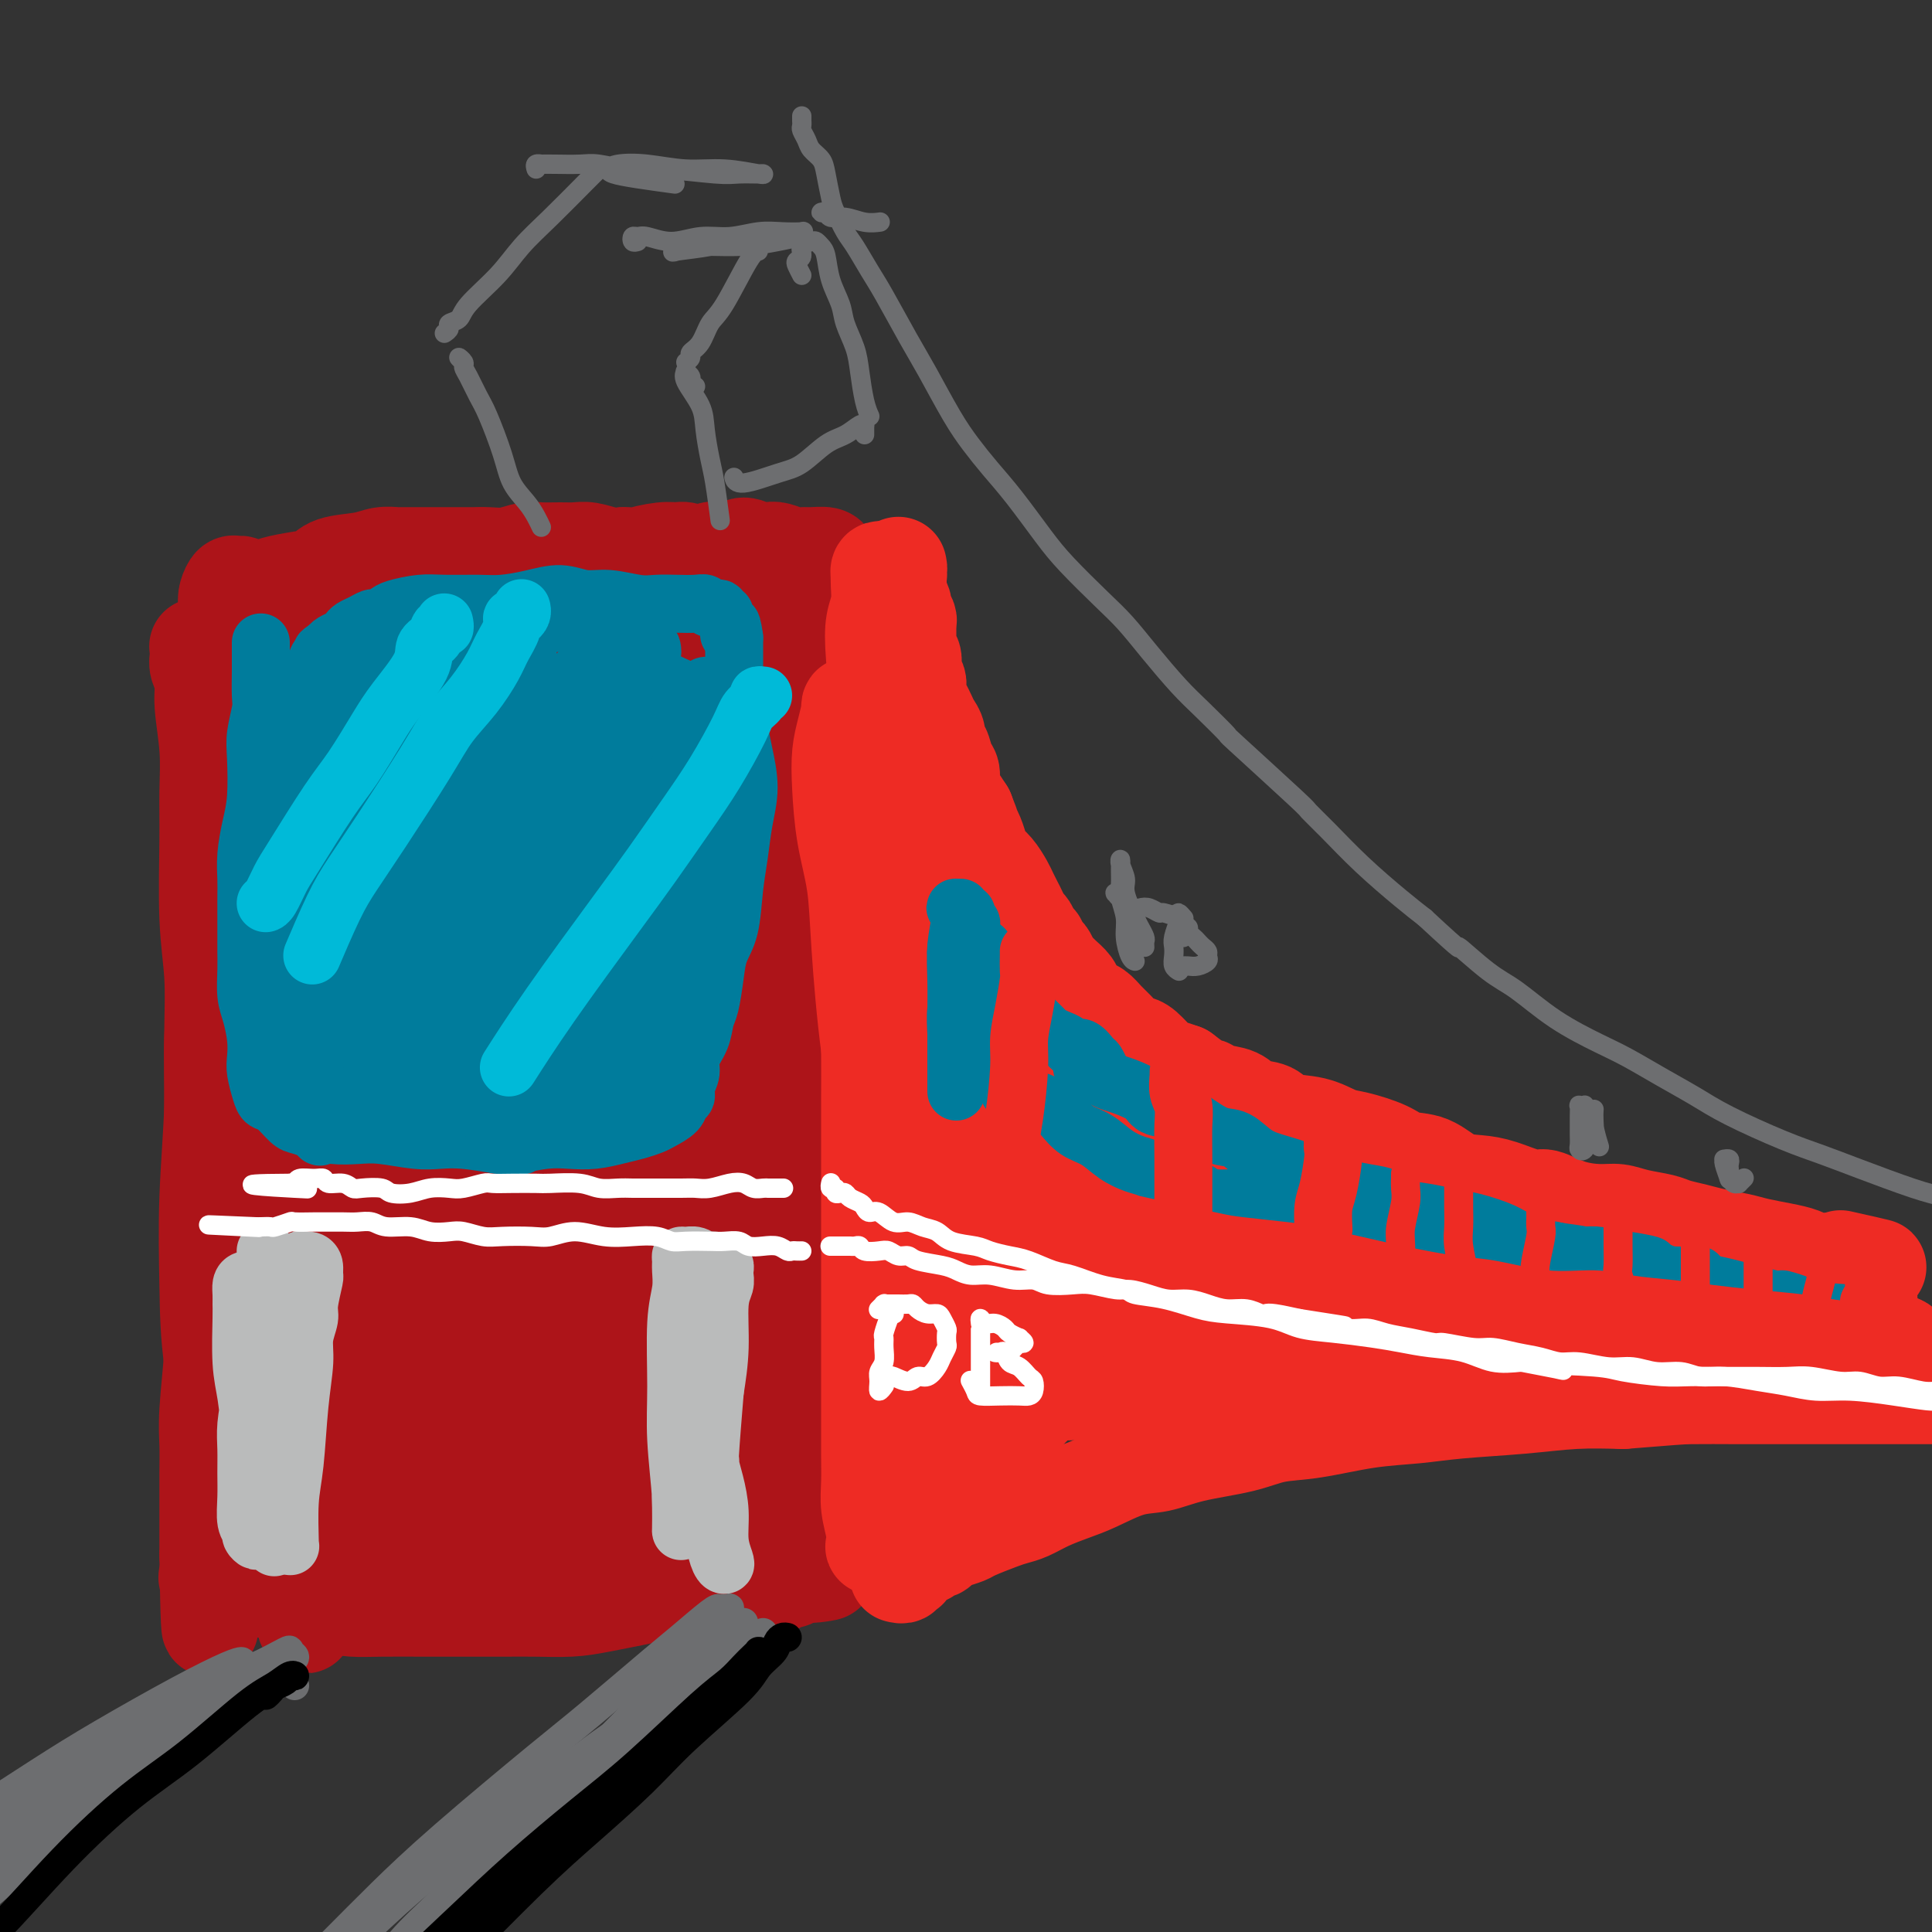 <svg viewBox='0 0 400 400' version='1.1' xmlns='http://www.w3.org/2000/svg' xmlns:xlink='http://www.w3.org/1999/xlink'><rect x="0" y="0" width="400" height="400" fill="#333333" stroke="none"/><g fill='none' stroke='#AD1419' stroke-width='20' stroke-linecap='round' stroke-linejoin='round'><path d='M47,139c-0.033,-0.086 -0.066,-0.173 0,0c0.066,0.173 0.232,0.605 0,1c-0.232,0.395 -0.862,0.754 -1,1c-0.138,0.246 0.215,0.380 0,1c-0.215,0.620 -1.000,1.727 -1,3c-0.000,1.273 0.784,2.713 1,5c0.216,2.287 -0.134,5.422 0,8c0.134,2.578 0.754,4.601 1,7c0.246,2.399 0.119,5.175 0,8c-0.119,2.825 -0.229,5.700 0,10c0.229,4.300 0.798,10.027 1,14c0.202,3.973 0.036,6.193 0,10c-0.036,3.807 0.057,9.201 0,14c-0.057,4.799 -0.263,9.004 0,13c0.263,3.996 0.995,7.783 1,13c0.005,5.217 -0.718,11.862 -1,17c-0.282,5.138 -0.125,8.767 0,12c0.125,3.233 0.217,6.069 0,10c-0.217,3.931 -0.742,8.956 -1,12c-0.258,3.044 -0.248,4.106 0,5c0.248,0.894 0.736,1.621 1,2c0.264,0.379 0.306,0.410 0,0c-0.306,-0.410 -0.959,-1.261 -1,-2c-0.041,-0.739 0.529,-1.367 0,-5c-0.529,-3.633 -2.157,-10.269 -3,-16c-0.843,-5.731 -0.901,-10.555 -1,-16c-0.099,-5.445 -0.237,-11.512 0,-18c0.237,-6.488 0.851,-13.399 1,-19c0.149,-5.601 -0.167,-9.893 0,-14c0.167,-4.107 0.818,-8.029 1,-14c0.182,-5.971 -0.105,-13.992 0,-20c0.105,-6.008 0.601,-10.002 1,-14c0.399,-3.998 0.699,-7.999 1,-12'/><path d='M47,155c0.849,-19.240 0.973,-11.840 1,-11c0.027,0.840 -0.042,-4.879 0,-8c0.042,-3.121 0.196,-3.645 0,-5c-0.196,-1.355 -0.743,-3.541 -1,-5c-0.257,-1.459 -0.225,-2.191 0,-3c0.225,-0.809 0.644,-1.694 1,-2c0.356,-0.306 0.649,-0.032 1,0c0.351,0.032 0.761,-0.177 1,0c0.239,0.177 0.308,0.739 1,1c0.692,0.261 2.006,0.221 3,0c0.994,-0.221 1.669,-0.622 3,-1c1.331,-0.378 3.318,-0.732 5,-1c1.682,-0.268 3.060,-0.450 4,-1c0.940,-0.550 1.441,-1.468 3,-2c1.559,-0.532 4.177,-0.678 6,-1c1.823,-0.322 2.853,-0.818 4,-1c1.147,-0.182 2.413,-0.049 3,0c0.587,0.049 0.497,0.013 1,0c0.503,-0.013 1.601,-0.003 3,0c1.399,0.003 3.101,0.001 4,0c0.899,-0.001 0.995,0.001 2,0c1.005,-0.001 2.920,-0.004 4,0c1.080,0.004 1.327,0.015 2,0c0.673,-0.015 1.772,-0.057 3,0c1.228,0.057 2.583,0.212 4,0c1.417,-0.212 2.895,-0.790 4,-1c1.105,-0.210 1.836,-0.053 3,0c1.164,0.053 2.762,0.000 4,0c1.238,-0.000 2.115,0.051 3,0c0.885,-0.051 1.777,-0.206 3,0c1.223,0.206 2.778,0.773 4,1c1.222,0.227 2.111,0.113 3,0'/><path d='M129,115c8.441,0.062 4.545,0.218 4,0c-0.545,-0.218 2.263,-0.808 4,-1c1.737,-0.192 2.404,0.015 3,0c0.596,-0.015 1.122,-0.251 2,0c0.878,0.251 2.107,0.991 3,1c0.893,0.009 1.450,-0.712 2,-1c0.550,-0.288 1.092,-0.144 2,0c0.908,0.144 2.182,0.286 3,0c0.818,-0.286 1.182,-1.001 2,-1c0.818,0.001 2.092,0.718 3,1c0.908,0.282 1.449,0.128 2,0c0.551,-0.128 1.111,-0.231 2,0c0.889,0.231 2.108,0.797 3,1c0.892,0.203 1.457,0.044 2,0c0.543,-0.044 1.064,0.029 2,0c0.936,-0.029 2.288,-0.159 3,0c0.712,0.159 0.783,0.608 1,1c0.217,0.392 0.579,0.726 1,1c0.421,0.274 0.901,0.486 1,1c0.099,0.514 -0.183,1.328 0,2c0.183,0.672 0.833,1.202 1,2c0.167,0.798 -0.147,1.866 0,4c0.147,2.134 0.757,5.335 1,8c0.243,2.665 0.121,4.794 0,7c-0.121,2.206 -0.241,4.487 0,8c0.241,3.513 0.842,8.257 1,12c0.158,3.743 -0.126,6.487 0,10c0.126,3.513 0.663,7.797 1,11c0.337,3.203 0.475,5.324 1,9c0.525,3.676 1.436,8.907 2,13c0.564,4.093 0.782,7.046 1,10'/><path d='M182,214c1.364,17.698 0.274,13.442 0,14c-0.274,0.558 0.266,5.930 0,10c-0.266,4.070 -1.339,6.838 -2,11c-0.661,4.162 -0.909,9.719 -1,14c-0.091,4.281 -0.024,7.287 0,10c0.024,2.713 0.007,5.133 0,9c-0.007,3.867 -0.002,9.183 0,12c0.002,2.817 0.000,3.137 0,4c-0.000,0.863 0.001,2.270 0,4c-0.001,1.730 -0.003,3.782 0,5c0.003,1.218 0.012,1.600 0,2c-0.012,0.400 -0.044,0.818 0,2c0.044,1.182 0.163,3.129 0,4c-0.163,0.871 -0.608,0.668 -1,1c-0.392,0.332 -0.732,1.200 -1,2c-0.268,0.800 -0.465,1.531 -1,2c-0.535,0.469 -1.409,0.677 -2,1c-0.591,0.323 -0.899,0.760 -2,1c-1.101,0.240 -2.995,0.281 -5,0c-2.005,-0.281 -4.122,-0.886 -6,-1c-1.878,-0.114 -3.518,0.262 -6,0c-2.482,-0.262 -5.806,-1.162 -9,-2c-3.194,-0.838 -6.257,-1.616 -9,-2c-2.743,-0.384 -5.166,-0.375 -9,-1c-3.834,-0.625 -9.078,-1.882 -13,-3c-3.922,-1.118 -6.522,-2.095 -9,-3c-2.478,-0.905 -4.835,-1.737 -8,-3c-3.165,-1.263 -7.137,-2.957 -10,-4c-2.863,-1.043 -4.617,-1.435 -6,-2c-1.383,-0.565 -2.395,-1.304 -4,-2c-1.605,-0.696 -3.802,-1.348 -6,-2'/><path d='M72,297c-7.219,-2.593 -3.765,-1.075 -3,-1c0.765,0.075 -1.158,-1.291 -2,-2c-0.842,-0.709 -0.604,-0.760 -1,-1c-0.396,-0.240 -1.427,-0.670 -2,-1c-0.573,-0.330 -0.688,-0.560 -1,-1c-0.312,-0.440 -0.820,-1.092 -1,-2c-0.180,-0.908 -0.033,-2.074 0,-3c0.033,-0.926 -0.048,-1.612 0,-4c0.048,-2.388 0.224,-6.479 0,-10c-0.224,-3.521 -0.849,-6.473 -1,-10c-0.151,-3.527 0.172,-7.631 0,-12c-0.172,-4.369 -0.837,-9.005 -1,-16c-0.163,-6.995 0.178,-16.350 0,-23c-0.178,-6.650 -0.874,-10.594 -1,-17c-0.126,-6.406 0.317,-15.273 0,-21c-0.317,-5.727 -1.395,-8.312 -2,-11c-0.605,-2.688 -0.738,-5.478 -1,-8c-0.262,-2.522 -0.655,-4.776 -1,-7c-0.345,-2.224 -0.644,-4.417 -1,-6c-0.356,-1.583 -0.771,-2.557 -1,-3c-0.229,-0.443 -0.273,-0.355 0,0c0.273,0.355 0.862,0.977 1,2c0.138,1.023 -0.175,2.447 0,7c0.175,4.553 0.839,12.235 1,19c0.161,6.765 -0.179,12.614 0,20c0.179,7.386 0.878,16.308 1,25c0.122,8.692 -0.332,17.155 0,28c0.332,10.845 1.450,24.072 2,34c0.550,9.928 0.533,16.558 1,24c0.467,7.442 1.419,15.698 2,20c0.581,4.302 0.790,4.651 1,5'/><path d='M62,322c1.725,28.538 1.537,7.884 1,-3c-0.537,-10.884 -1.424,-12.000 -2,-17c-0.576,-5.000 -0.842,-13.886 -1,-22c-0.158,-8.114 -0.210,-15.455 0,-28c0.210,-12.545 0.680,-30.294 1,-43c0.320,-12.706 0.488,-20.369 1,-31c0.512,-10.631 1.367,-24.230 2,-31c0.633,-6.770 1.044,-6.710 1,-9c-0.044,-2.290 -0.545,-6.929 -1,-9c-0.455,-2.071 -0.866,-1.574 -1,0c-0.134,1.574 0.009,4.224 0,8c-0.009,3.776 -0.170,8.679 0,15c0.170,6.321 0.671,14.060 1,22c0.329,7.940 0.485,16.081 1,28c0.515,11.919 1.389,27.614 2,39c0.611,11.386 0.958,18.461 2,28c1.042,9.539 2.777,21.540 4,29c1.223,7.460 1.932,10.378 3,13c1.068,2.622 2.495,4.948 3,4c0.505,-0.948 0.088,-5.170 0,-11c-0.088,-5.830 0.152,-13.268 0,-21c-0.152,-7.732 -0.695,-15.757 -1,-29c-0.305,-13.243 -0.373,-31.703 0,-45c0.373,-13.297 1.187,-21.432 2,-30c0.813,-8.568 1.627,-17.570 2,-24c0.373,-6.430 0.307,-10.288 0,-14c-0.307,-3.712 -0.853,-7.276 -1,-9c-0.147,-1.724 0.105,-1.606 0,-1c-0.105,0.606 -0.567,1.702 -1,6c-0.433,4.298 -0.838,11.800 -1,20c-0.162,8.200 -0.081,17.100 0,26'/><path d='M79,183c-0.509,15.747 -0.781,29.614 -1,42c-0.219,12.386 -0.384,23.290 0,33c0.384,9.710 1.319,18.224 2,28c0.681,9.776 1.109,20.813 2,27c0.891,6.187 2.247,7.522 3,9c0.753,1.478 0.904,3.098 1,1c0.096,-2.098 0.139,-7.916 0,-15c-0.139,-7.084 -0.459,-15.436 -1,-24c-0.541,-8.564 -1.304,-17.342 -1,-32c0.304,-14.658 1.673,-35.198 3,-50c1.327,-14.802 2.611,-23.867 4,-32c1.389,-8.133 2.884,-15.335 4,-21c1.116,-5.665 1.854,-9.794 2,-12c0.146,-2.206 -0.302,-2.489 -1,-2c-0.698,0.489 -1.648,1.749 -2,4c-0.352,2.251 -0.105,5.494 0,10c0.105,4.506 0.069,10.275 0,18c-0.069,7.725 -0.170,17.406 0,27c0.170,9.594 0.612,19.100 1,32c0.388,12.900 0.722,29.192 1,41c0.278,11.808 0.500,19.130 1,27c0.500,7.870 1.280,16.288 2,21c0.720,4.712 1.381,5.718 2,5c0.619,-0.718 1.196,-3.160 1,-6c-0.196,-2.840 -1.166,-6.079 -2,-15c-0.834,-8.921 -1.534,-23.523 -2,-35c-0.466,-11.477 -0.700,-19.830 0,-34c0.700,-14.170 2.332,-34.159 4,-48c1.668,-13.841 3.372,-21.534 5,-28c1.628,-6.466 3.179,-11.705 4,-15c0.821,-3.295 0.910,-4.648 1,-6'/><path d='M112,133c1.592,-6.983 0.570,0.061 0,4c-0.570,3.939 -0.690,4.774 -1,10c-0.310,5.226 -0.809,14.843 -1,24c-0.191,9.157 -0.074,17.855 0,27c0.074,9.145 0.103,18.737 0,32c-0.103,13.263 -0.340,30.195 0,42c0.340,11.805 1.255,18.481 2,25c0.745,6.519 1.320,12.879 2,17c0.680,4.121 1.466,6.001 2,6c0.534,-0.001 0.818,-1.883 1,-6c0.182,-4.117 0.263,-10.469 0,-17c-0.263,-6.531 -0.869,-13.242 -1,-25c-0.131,-11.758 0.214,-28.563 1,-42c0.786,-13.437 2.015,-23.506 3,-33c0.985,-9.494 1.728,-18.414 3,-28c1.272,-9.586 3.074,-19.838 4,-26c0.926,-6.162 0.976,-8.233 1,-10c0.024,-1.767 0.021,-3.231 0,-3c-0.021,0.231 -0.059,2.157 0,5c0.059,2.843 0.214,6.602 0,15c-0.214,8.398 -0.796,21.434 -1,33c-0.204,11.566 -0.031,21.660 0,33c0.031,11.340 -0.079,23.925 0,35c0.079,11.075 0.347,20.641 1,31c0.653,10.359 1.693,21.510 3,28c1.307,6.490 2.883,8.319 4,10c1.117,1.681 1.774,3.213 2,1c0.226,-2.213 0.019,-8.170 0,-15c-0.019,-6.830 0.149,-14.531 0,-23c-0.149,-8.469 -0.614,-17.705 0,-31c0.614,-13.295 2.307,-30.647 4,-48'/><path d='M141,204c1.938,-24.007 3.784,-26.025 6,-33c2.216,-6.975 4.801,-18.907 6,-25c1.199,-6.093 1.013,-6.347 1,-6c-0.013,0.347 0.148,1.296 0,2c-0.148,0.704 -0.604,1.163 -1,6c-0.396,4.837 -0.733,14.053 -1,22c-0.267,7.947 -0.463,14.624 -1,27c-0.537,12.376 -1.416,30.451 -2,44c-0.584,13.549 -0.875,22.574 -1,32c-0.125,9.426 -0.085,19.255 0,27c0.085,7.745 0.215,13.405 1,17c0.785,3.595 2.225,5.124 3,5c0.775,-0.124 0.884,-1.900 1,-8c0.116,-6.100 0.240,-16.525 0,-26c-0.240,-9.475 -0.845,-18.001 -1,-28c-0.155,-9.999 0.139,-21.471 1,-32c0.861,-10.529 2.290,-20.116 4,-30c1.710,-9.884 3.702,-20.066 5,-26c1.298,-5.934 1.901,-7.622 2,-8c0.099,-0.378 -0.307,0.552 -1,2c-0.693,1.448 -1.674,3.412 -2,7c-0.326,3.588 0.002,8.799 0,14c-0.002,5.201 -0.334,10.391 0,20c0.334,9.609 1.335,23.638 2,35c0.665,11.362 0.994,20.056 1,28c0.006,7.944 -0.312,15.137 0,23c0.312,7.863 1.255,16.394 2,21c0.745,4.606 1.292,5.286 2,6c0.708,0.714 1.575,1.461 2,0c0.425,-1.461 0.407,-5.132 0,-9c-0.407,-3.868 -1.204,-7.934 -2,-12'/><path d='M168,299c-0.371,-7.403 -1.297,-15.412 -2,-23c-0.703,-7.588 -1.182,-14.757 -1,-22c0.182,-7.243 1.027,-14.561 2,-21c0.973,-6.439 2.075,-11.999 3,-16c0.925,-4.001 1.672,-6.444 2,-7c0.328,-0.556 0.238,0.774 0,4c-0.238,3.226 -0.624,8.348 -1,13c-0.376,4.652 -0.743,8.835 -1,14c-0.257,5.165 -0.405,11.311 -1,16c-0.595,4.689 -1.637,7.919 -2,11c-0.363,3.081 -0.045,6.012 0,7c0.045,0.988 -0.181,0.034 0,-1c0.181,-1.034 0.770,-2.146 1,-6c0.230,-3.854 0.102,-10.450 0,-17c-0.102,-6.550 -0.177,-13.055 0,-19c0.177,-5.945 0.605,-11.332 1,-19c0.395,-7.668 0.756,-17.617 1,-24c0.244,-6.383 0.371,-9.199 0,-14c-0.371,-4.801 -1.241,-11.587 -2,-16c-0.759,-4.413 -1.409,-6.454 -2,-9c-0.591,-2.546 -1.125,-5.596 -2,-8c-0.875,-2.404 -2.092,-4.160 -3,-6c-0.908,-1.840 -1.509,-3.762 -2,-5c-0.491,-1.238 -0.874,-1.792 -1,-2c-0.126,-0.208 0.005,-0.069 0,0c-0.005,0.069 -0.145,0.068 0,0c0.145,-0.068 0.575,-0.204 1,0c0.425,0.204 0.845,0.747 1,1c0.155,0.253 0.044,0.215 0,0c-0.044,-0.215 -0.022,-0.608 0,-1'/><path d='M160,129c-1.543,-7.068 -0.401,-1.738 0,0c0.401,1.738 0.060,-0.115 0,-1c-0.060,-0.885 0.161,-0.801 0,-1c-0.161,-0.199 -0.703,-0.682 -1,-1c-0.297,-0.318 -0.350,-0.471 -1,-1c-0.650,-0.529 -1.896,-1.434 -3,-2c-1.104,-0.566 -2.065,-0.793 -3,-1c-0.935,-0.207 -1.845,-0.395 -3,-1c-1.155,-0.605 -2.555,-1.626 -4,-2c-1.445,-0.374 -2.934,-0.101 -5,0c-2.066,0.101 -4.708,0.028 -7,0c-2.292,-0.028 -4.234,-0.012 -6,0c-1.766,0.012 -3.356,0.021 -6,0c-2.644,-0.021 -6.341,-0.072 -9,0c-2.659,0.072 -4.278,0.267 -6,0c-1.722,-0.267 -3.546,-0.996 -6,-1c-2.454,-0.004 -5.539,0.716 -8,1c-2.461,0.284 -4.297,0.132 -6,0c-1.703,-0.132 -3.273,-0.244 -5,0c-1.727,0.244 -3.611,0.845 -5,1c-1.389,0.155 -2.281,-0.136 -3,0c-0.719,0.136 -1.264,0.698 -2,1c-0.736,0.302 -1.664,0.345 -2,1c-0.336,0.655 -0.079,1.924 0,3c0.079,1.076 -0.019,1.961 0,3c0.019,1.039 0.157,2.232 0,4c-0.157,1.768 -0.608,4.113 -1,6c-0.392,1.887 -0.724,3.318 -1,6c-0.276,2.682 -0.497,6.616 -1,10c-0.503,3.384 -1.289,6.219 -2,9c-0.711,2.781 -1.346,5.509 -2,9c-0.654,3.491 -1.327,7.746 -2,12'/><path d='M60,184c-1.511,10.790 -0.790,6.765 -1,8c-0.210,1.235 -1.352,7.730 -2,12c-0.648,4.270 -0.804,6.314 -1,9c-0.196,2.686 -0.433,6.012 -1,9c-0.567,2.988 -1.462,5.638 -2,9c-0.538,3.362 -0.717,7.437 -1,11c-0.283,3.563 -0.668,6.614 -1,9c-0.332,2.386 -0.610,4.109 -1,7c-0.390,2.891 -0.893,6.951 -1,10c-0.107,3.049 0.183,5.086 0,7c-0.183,1.914 -0.838,3.706 -1,6c-0.162,2.294 0.168,5.091 0,7c-0.168,1.909 -0.833,2.931 -1,4c-0.167,1.069 0.166,2.186 0,4c-0.166,1.814 -0.829,4.324 -1,6c-0.171,1.676 0.151,2.518 0,4c-0.151,1.482 -0.776,3.604 -1,5c-0.224,1.396 -0.046,2.065 0,3c0.046,0.935 -0.041,2.134 0,3c0.041,0.866 0.208,1.398 0,2c-0.208,0.602 -0.791,1.274 -1,2c-0.209,0.726 -0.043,1.505 0,2c0.043,0.495 -0.037,0.707 0,1c0.037,0.293 0.190,0.666 0,1c-0.190,0.334 -0.725,0.628 -1,1c-0.275,0.372 -0.290,0.821 0,1c0.290,0.179 0.886,0.087 1,0c0.114,-0.087 -0.253,-0.168 0,0c0.253,0.168 1.127,0.584 2,1'/><path d='M46,328c0.621,0.172 0.674,0.101 1,0c0.326,-0.101 0.925,-0.231 2,0c1.075,0.231 2.625,0.822 4,1c1.375,0.178 2.576,-0.057 4,0c1.424,0.057 3.072,0.408 5,1c1.928,0.592 4.135,1.427 6,2c1.865,0.573 3.386,0.886 5,1c1.614,0.114 3.321,0.030 6,0c2.679,-0.030 6.329,-0.008 9,0c2.671,0.008 4.362,-0.000 7,0c2.638,0.000 6.224,0.008 9,0c2.776,-0.008 4.741,-0.030 7,0c2.259,0.030 4.811,0.114 7,0c2.189,-0.114 4.015,-0.427 7,-1c2.985,-0.573 7.131,-1.407 10,-2c2.869,-0.593 4.463,-0.943 6,-1c1.537,-0.057 3.017,0.181 5,0c1.983,-0.181 4.468,-0.781 6,-1c1.532,-0.219 2.109,-0.058 3,0c0.891,0.058 2.094,0.012 3,0c0.906,-0.012 1.515,0.011 2,0c0.485,-0.011 0.847,-0.055 1,0c0.153,0.055 0.096,0.211 0,0c-0.096,-0.211 -0.233,-0.788 0,-1c0.233,-0.212 0.836,-0.061 1,0c0.164,0.061 -0.111,0.030 0,0c0.111,-0.030 0.607,-0.061 1,0c0.393,0.061 0.683,0.212 1,0c0.317,-0.212 0.662,-0.788 1,-1c0.338,-0.212 0.668,-0.061 1,0c0.332,0.061 0.666,0.030 1,0'/><path d='M167,326c7.762,-1.018 2.667,-0.064 1,0c-1.667,0.064 0.093,-0.761 1,-1c0.907,-0.239 0.961,0.109 1,0c0.039,-0.109 0.063,-0.675 0,-1c-0.063,-0.325 -0.214,-0.409 0,-1c0.214,-0.591 0.793,-1.690 1,-2c0.207,-0.310 0.042,0.167 0,0c-0.042,-0.167 0.038,-0.979 0,-3c-0.038,-2.021 -0.195,-5.251 0,-8c0.195,-2.749 0.741,-5.018 1,-8c0.259,-2.982 0.232,-6.676 0,-12c-0.232,-5.324 -0.670,-12.278 -1,-18c-0.330,-5.722 -0.551,-10.212 -1,-15c-0.449,-4.788 -1.124,-9.875 -2,-17c-0.876,-7.125 -1.951,-16.287 -3,-23c-1.049,-6.713 -2.072,-10.975 -3,-16c-0.928,-5.025 -1.760,-10.812 -3,-17c-1.240,-6.188 -2.886,-12.776 -4,-17c-1.114,-4.224 -1.694,-6.083 -3,-8c-1.306,-1.917 -3.336,-3.893 -5,-5c-1.664,-1.107 -2.961,-1.344 -4,-1c-1.039,0.344 -1.821,1.268 -3,2c-1.179,0.732 -2.755,1.270 -4,3c-1.245,1.730 -2.159,4.652 -3,7c-0.841,2.348 -1.609,4.122 -2,6c-0.391,1.878 -0.404,3.861 0,5c0.404,1.139 1.225,1.434 2,1c0.775,-0.434 1.503,-1.597 2,-3c0.497,-1.403 0.762,-3.046 2,-7c1.238,-3.954 3.449,-10.218 5,-15c1.551,-4.782 2.443,-8.080 3,-11c0.557,-2.920 0.778,-5.460 1,-8'/><path d='M146,133c1.342,-7.380 -0.804,-5.329 -2,-4c-1.196,1.329 -1.442,1.936 -2,3c-0.558,1.064 -1.429,2.585 -2,6c-0.571,3.415 -0.844,8.724 -1,13c-0.156,4.276 -0.197,7.520 0,12c0.197,4.480 0.631,10.197 1,14c0.369,3.803 0.674,5.692 1,7c0.326,1.308 0.673,2.036 1,2c0.327,-0.036 0.635,-0.836 1,-3c0.365,-2.164 0.786,-5.693 1,-9c0.214,-3.307 0.220,-6.391 0,-10c-0.220,-3.609 -0.666,-7.742 -1,-12c-0.334,-4.258 -0.554,-8.642 -1,-11c-0.446,-2.358 -1.117,-2.689 -2,-3c-0.883,-0.311 -1.979,-0.603 -3,0c-1.021,0.603 -1.967,2.102 -3,4c-1.033,1.898 -2.155,4.195 -3,7c-0.845,2.805 -1.415,6.116 -3,12c-1.585,5.884 -4.185,14.340 -6,21c-1.815,6.660 -2.846,11.523 -4,16c-1.154,4.477 -2.430,8.569 -4,13c-1.570,4.431 -3.432,9.201 -5,12c-1.568,2.799 -2.841,3.628 -4,4c-1.159,0.372 -2.203,0.288 -4,0c-1.797,-0.288 -4.348,-0.778 -6,-2c-1.652,-1.222 -2.406,-3.175 -4,-6c-1.594,-2.825 -4.027,-6.521 -5,-8c-0.973,-1.479 -0.487,-0.739 0,0'/><path d='M49,145c-0.438,0.067 -0.877,0.133 -1,0c-0.123,-0.133 0.069,-0.467 0,-1c-0.069,-0.533 -0.401,-1.265 -1,-2c-0.599,-0.735 -1.466,-1.474 -2,-2c-0.534,-0.526 -0.735,-0.838 -1,-1c-0.265,-0.162 -0.593,-0.174 -1,-1c-0.407,-0.826 -0.894,-2.466 -1,-3c-0.106,-0.534 0.168,0.038 0,0c-0.168,-0.038 -0.777,-0.687 -1,-1c-0.223,-0.313 -0.061,-0.289 0,0c0.061,0.289 0.020,0.842 0,1c-0.020,0.158 -0.021,-0.079 0,0c0.021,0.079 0.062,0.475 0,1c-0.062,0.525 -0.227,1.180 0,2c0.227,0.820 0.846,1.806 1,3c0.154,1.194 -0.156,2.598 0,5c0.156,2.402 0.778,5.803 1,9c0.222,3.197 0.046,6.189 0,9c-0.046,2.811 0.040,5.442 0,10c-0.040,4.558 -0.207,11.045 0,16c0.207,4.955 0.787,8.379 1,12c0.213,3.621 0.057,7.437 0,12c-0.057,4.563 -0.016,9.871 0,14c0.016,4.129 0.005,7.080 0,10c-0.005,2.920 -0.005,5.809 0,10c0.005,4.191 0.015,9.684 0,14c-0.015,4.316 -0.057,7.456 0,10c0.057,2.544 0.211,4.491 0,8c-0.211,3.509 -0.789,8.581 -1,12c-0.211,3.419 -0.057,5.184 0,7c0.057,1.816 0.015,3.683 0,6c-0.015,2.317 -0.004,5.085 0,7c0.004,1.915 0.001,2.977 0,4c-0.001,1.023 -0.000,2.007 0,3c0.000,0.993 0.000,1.997 0,3'/><path d='M43,322c0.395,29.156 0.883,8.547 1,1c0.117,-7.547 -0.137,-2.032 0,0c0.137,2.032 0.665,0.582 1,0c0.335,-0.582 0.477,-0.296 1,0c0.523,0.296 1.427,0.601 2,1c0.573,0.399 0.815,0.893 1,1c0.185,0.107 0.313,-0.171 1,0c0.687,0.171 1.934,0.791 3,1c1.066,0.209 1.951,0.006 3,0c1.049,-0.006 2.260,0.184 4,0c1.740,-0.184 4.008,-0.743 6,-1c1.992,-0.257 3.708,-0.214 5,0c1.292,0.214 2.161,0.597 4,1c1.839,0.403 4.649,0.825 7,1c2.351,0.175 4.244,0.103 6,0c1.756,-0.103 3.374,-0.237 6,0c2.626,0.237 6.259,0.845 9,1c2.741,0.155 4.591,-0.144 7,0c2.409,0.144 5.378,0.730 8,1c2.622,0.270 4.897,0.224 7,0c2.103,-0.224 4.032,-0.627 6,-1c1.968,-0.373 3.973,-0.715 6,-1c2.027,-0.285 4.077,-0.511 6,-1c1.923,-0.489 3.720,-1.239 5,-2c1.280,-0.761 2.045,-1.531 3,-2c0.955,-0.469 2.101,-0.637 3,-1c0.899,-0.363 1.550,-0.922 2,-1c0.450,-0.078 0.698,0.325 1,0c0.302,-0.325 0.658,-1.379 1,-2c0.342,-0.621 0.671,-0.811 1,-1'/><path d='M159,317c2.424,-1.488 0.483,-0.707 0,-1c-0.483,-0.293 0.490,-1.660 1,-3c0.510,-1.340 0.556,-2.651 1,-4c0.444,-1.349 1.286,-2.734 2,-5c0.714,-2.266 1.301,-5.414 2,-8c0.699,-2.586 1.512,-4.612 2,-7c0.488,-2.388 0.653,-5.138 1,-9c0.347,-3.862 0.878,-8.837 1,-13c0.122,-4.163 -0.165,-7.515 0,-11c0.165,-3.485 0.781,-7.103 1,-12c0.219,-4.897 0.041,-11.074 0,-16c-0.041,-4.926 0.056,-8.601 0,-12c-0.056,-3.399 -0.266,-6.522 0,-11c0.266,-4.478 1.008,-10.310 1,-15c-0.008,-4.690 -0.766,-8.236 -1,-12c-0.234,-3.764 0.054,-7.744 0,-12c-0.054,-4.256 -0.452,-8.786 -1,-12c-0.548,-3.214 -1.247,-5.111 -2,-7c-0.753,-1.889 -1.561,-3.771 -2,-5c-0.439,-1.229 -0.511,-1.804 -1,-3c-0.489,-1.196 -1.395,-3.011 -2,-4c-0.605,-0.989 -0.908,-1.151 -1,-2c-0.092,-0.849 0.028,-2.385 0,-3c-0.028,-0.615 -0.203,-0.309 0,0c0.203,0.309 0.786,0.622 1,1c0.214,0.378 0.061,0.822 0,1c-0.061,0.178 -0.031,0.089 0,0'/></g>
<g fill='none' stroke='#EE2B24' stroke-width='20' stroke-linecap='round' stroke-linejoin='round'><path d='M186,117c0.105,0.452 0.210,0.905 0,1c-0.210,0.095 -0.736,-0.167 -1,0c-0.264,0.167 -0.267,0.762 0,1c0.267,0.238 0.804,0.120 1,0c0.196,-0.120 0.053,-0.243 0,0c-0.053,0.243 -0.014,0.853 0,1c0.014,0.147 0.003,-0.169 0,0c-0.003,0.169 0.003,0.823 0,1c-0.003,0.177 -0.016,-0.122 0,0c0.016,0.122 0.061,0.666 0,1c-0.061,0.334 -0.226,0.457 0,1c0.226,0.543 0.845,1.507 1,2c0.155,0.493 -0.155,0.516 0,1c0.155,0.484 0.774,1.429 1,2c0.226,0.571 0.060,0.769 0,1c-0.060,0.231 -0.012,0.495 0,1c0.012,0.505 -0.011,1.253 0,2c0.011,0.747 0.054,1.495 0,2c-0.054,0.505 -0.207,0.769 0,1c0.207,0.231 0.773,0.429 1,1c0.227,0.571 0.113,1.515 0,2c-0.113,0.485 -0.227,0.510 0,1c0.227,0.490 0.796,1.444 1,2c0.204,0.556 0.044,0.715 0,1c-0.044,0.285 0.029,0.695 0,1c-0.029,0.305 -0.162,0.504 0,1c0.162,0.496 0.617,1.289 1,2c0.383,0.711 0.694,1.340 1,2c0.306,0.660 0.606,1.350 1,2c0.394,0.650 0.880,1.261 1,2c0.120,0.739 -0.126,1.605 0,2c0.126,0.395 0.624,0.317 1,1c0.376,0.683 0.628,2.125 1,3c0.372,0.875 0.863,1.183 1,2c0.137,0.817 -0.078,2.143 0,3c0.078,0.857 0.451,1.245 1,2c0.549,0.755 1.275,1.878 2,3'/><path d='M200,168c1.726,4.313 1.043,3.094 1,3c-0.043,-0.094 0.556,0.937 1,2c0.444,1.063 0.735,2.157 1,3c0.265,0.843 0.505,1.433 1,2c0.495,0.567 1.246,1.110 2,2c0.754,0.890 1.511,2.126 2,3c0.489,0.874 0.708,1.385 1,2c0.292,0.615 0.655,1.334 1,2c0.345,0.666 0.671,1.278 1,2c0.329,0.722 0.662,1.555 1,2c0.338,0.445 0.682,0.501 1,1c0.318,0.499 0.610,1.442 1,2c0.390,0.558 0.878,0.731 1,1c0.122,0.269 -0.122,0.636 0,1c0.122,0.364 0.609,0.727 1,1c0.391,0.273 0.686,0.457 1,1c0.314,0.543 0.647,1.443 1,2c0.353,0.557 0.728,0.769 1,1c0.272,0.231 0.443,0.481 1,1c0.557,0.519 1.500,1.308 2,2c0.500,0.692 0.557,1.287 1,2c0.443,0.713 1.273,1.542 2,2c0.727,0.458 1.350,0.543 2,1c0.650,0.457 1.328,1.286 2,2c0.672,0.714 1.339,1.312 2,2c0.661,0.688 1.317,1.466 2,2c0.683,0.534 1.393,0.826 2,1c0.607,0.174 1.111,0.232 2,1c0.889,0.768 2.162,2.245 3,3c0.838,0.755 1.239,0.787 2,1c0.761,0.213 1.880,0.606 3,1'/><path d='M245,222c5.244,4.030 4.854,3.106 5,3c0.146,-0.106 0.826,0.606 2,1c1.174,0.394 2.841,0.472 4,1c1.159,0.528 1.812,1.507 3,2c1.188,0.493 2.913,0.498 4,1c1.087,0.502 1.537,1.499 3,2c1.463,0.501 3.940,0.506 6,1c2.060,0.494 3.701,1.478 5,2c1.299,0.522 2.254,0.581 4,1c1.746,0.419 4.283,1.198 6,2c1.717,0.802 2.613,1.628 4,2c1.387,0.372 3.264,0.290 5,1c1.736,0.710 3.331,2.213 5,3c1.669,0.787 3.414,0.858 5,1c1.586,0.142 3.015,0.354 5,1c1.985,0.646 4.526,1.728 6,2c1.474,0.272 1.880,-0.264 3,0c1.120,0.264 2.954,1.328 5,2c2.046,0.672 4.304,0.954 6,1c1.696,0.046 2.831,-0.142 4,0c1.169,0.142 2.373,0.615 4,1c1.627,0.385 3.678,0.680 5,1c1.322,0.320 1.917,0.663 3,1c1.083,0.337 2.656,0.668 4,1c1.344,0.332 2.461,0.666 4,1c1.539,0.334 3.501,0.668 5,1c1.499,0.332 2.534,0.664 4,1c1.466,0.336 3.362,0.678 5,1c1.638,0.322 3.018,0.625 4,1c0.982,0.375 1.566,0.821 3,1c1.434,0.179 3.717,0.089 6,0'/><path d='M382,261c12.822,2.644 4.378,0.756 1,0c-3.378,-0.756 -1.689,-0.378 0,0'/><path d='M186,326c-0.121,-0.030 -0.242,-0.060 0,0c0.242,0.060 0.848,0.209 1,0c0.152,-0.209 -0.152,-0.778 0,-1c0.152,-0.222 0.758,-0.097 1,0c0.242,0.097 0.121,0.166 0,0c-0.121,-0.166 -0.240,-0.567 0,-1c0.240,-0.433 0.839,-0.900 1,-1c0.161,-0.100 -0.116,0.165 0,0c0.116,-0.165 0.627,-0.761 1,-1c0.373,-0.239 0.610,-0.119 1,0c0.390,0.119 0.932,0.239 1,0c0.068,-0.239 -0.339,-0.838 0,-1c0.339,-0.162 1.425,0.112 2,0c0.575,-0.112 0.640,-0.611 1,-1c0.360,-0.389 1.016,-0.668 2,-1c0.984,-0.332 2.296,-0.718 3,-1c0.704,-0.282 0.798,-0.460 2,-1c1.202,-0.540 3.511,-1.443 5,-2c1.489,-0.557 2.160,-0.767 3,-1c0.840,-0.233 1.851,-0.490 3,-1c1.149,-0.510 2.437,-1.273 4,-2c1.563,-0.727 3.399,-1.416 5,-2c1.601,-0.584 2.965,-1.062 5,-2c2.035,-0.938 4.740,-2.335 7,-3c2.260,-0.665 4.073,-0.597 6,-1c1.927,-0.403 3.967,-1.278 7,-2c3.033,-0.722 7.057,-1.293 10,-2c2.943,-0.707 4.804,-1.552 7,-2c2.196,-0.448 4.726,-0.501 8,-1c3.274,-0.499 7.292,-1.444 11,-2c3.708,-0.556 7.107,-0.724 10,-1c2.893,-0.276 5.281,-0.662 9,-1c3.719,-0.338 8.771,-0.630 13,-1c4.229,-0.370 7.637,-0.820 11,-1c3.363,-0.180 6.682,-0.090 10,0'/><path d='M336,290c10.865,-0.845 11.526,-0.959 14,-1c2.474,-0.041 6.759,-0.011 10,0c3.241,0.011 5.437,0.003 9,0c3.563,-0.003 8.493,-0.001 12,0c3.507,0.001 5.592,0.000 8,0c2.408,-0.000 5.140,-0.000 8,0c2.860,0.000 5.847,0.000 8,0c2.153,-0.000 3.472,-0.000 4,0c0.528,0.000 0.264,0.000 0,0'/><path d='M189,195c-0.008,-0.507 -0.016,-1.015 0,-1c0.016,0.015 0.056,0.552 0,0c-0.056,-0.552 -0.208,-2.194 0,-3c0.208,-0.806 0.778,-0.776 1,-1c0.222,-0.224 0.098,-0.701 0,-1c-0.098,-0.299 -0.171,-0.420 0,-1c0.171,-0.580 0.584,-1.618 1,-2c0.416,-0.382 0.833,-0.109 1,0c0.167,0.109 0.083,0.055 0,0'/><path d='M195,184c0.002,-0.079 0.004,-0.157 0,0c-0.004,0.157 -0.015,0.551 0,1c0.015,0.449 0.056,0.953 0,2c-0.056,1.047 -0.208,2.635 0,4c0.208,1.365 0.778,2.505 1,4c0.222,1.495 0.098,3.343 0,5c-0.098,1.657 -0.170,3.121 0,5c0.170,1.879 0.581,4.172 1,8c0.419,3.828 0.845,9.191 1,13c0.155,3.809 0.039,6.063 0,9c-0.039,2.937 -0.000,6.557 0,11c0.000,4.443 -0.038,9.710 0,14c0.038,4.290 0.154,7.604 0,12c-0.154,4.396 -0.577,9.876 -1,13c-0.423,3.124 -0.846,3.893 -1,5c-0.154,1.107 -0.040,2.551 0,3c0.040,0.449 0.007,-0.098 0,-1c-0.007,-0.902 0.014,-2.159 0,-4c-0.014,-1.841 -0.062,-4.266 0,-9c0.062,-4.734 0.234,-11.778 0,-18c-0.234,-6.222 -0.874,-11.621 -1,-17c-0.126,-5.379 0.264,-10.737 0,-18c-0.264,-7.263 -1.180,-16.432 -2,-22c-0.820,-5.568 -1.544,-7.535 -2,-10c-0.456,-2.465 -0.644,-5.429 -1,-8c-0.356,-2.571 -0.879,-4.748 -1,-6c-0.121,-1.252 0.161,-1.577 0,-2c-0.161,-0.423 -0.765,-0.942 -1,0c-0.235,0.942 -0.101,3.346 0,6c0.101,2.654 0.171,5.556 0,9c-0.171,3.444 -0.582,7.428 -1,14c-0.418,6.572 -0.843,15.731 -1,23c-0.157,7.269 -0.045,12.648 0,18c0.045,5.352 0.022,10.676 0,16'/><path d='M186,264c-0.302,16.739 0.442,16.588 1,19c0.558,2.412 0.930,7.387 1,11c0.070,3.613 -0.163,5.864 0,8c0.163,2.136 0.720,4.159 1,5c0.280,0.841 0.282,0.501 0,0c-0.282,-0.501 -0.849,-1.165 -1,-3c-0.151,-1.835 0.112,-4.843 0,-8c-0.112,-3.157 -0.600,-6.464 -1,-10c-0.400,-3.536 -0.713,-7.302 -1,-13c-0.287,-5.698 -0.548,-13.329 -1,-20c-0.452,-6.671 -1.094,-12.384 -2,-18c-0.906,-5.616 -2.074,-11.137 -3,-18c-0.926,-6.863 -1.608,-15.069 -2,-21c-0.392,-5.931 -0.495,-9.586 -1,-13c-0.505,-3.414 -1.414,-6.587 -2,-10c-0.586,-3.413 -0.850,-7.067 -1,-10c-0.150,-2.933 -0.185,-5.144 0,-7c0.185,-1.856 0.589,-3.355 1,-5c0.411,-1.645 0.827,-3.436 1,-4c0.173,-0.564 0.103,0.097 0,0c-0.103,-0.097 -0.238,-0.954 0,-1c0.238,-0.046 0.848,0.720 1,1c0.152,0.280 -0.155,0.075 0,0c0.155,-0.075 0.773,-0.020 1,0c0.227,0.020 0.065,0.006 0,0c-0.065,-0.006 -0.032,-0.003 0,0'/><path d='M183,118c-0.422,-0.122 -0.844,-0.245 -1,0c-0.156,0.245 -0.045,0.857 0,1c0.045,0.143 0.025,-0.184 0,0c-0.025,0.184 -0.056,0.879 0,2c0.056,1.121 0.197,2.669 0,4c-0.197,1.331 -0.732,2.445 -1,4c-0.268,1.555 -0.267,3.551 0,7c0.267,3.449 0.801,8.352 1,12c0.199,3.648 0.064,6.041 0,9c-0.064,2.959 -0.056,6.483 0,10c0.056,3.517 0.158,7.026 0,10c-0.158,2.974 -0.578,5.411 -1,9c-0.422,3.589 -0.845,8.329 -1,14c-0.155,5.671 -0.042,12.272 0,17c0.042,4.728 0.011,7.582 0,11c-0.011,3.418 -0.003,7.400 0,12c0.003,4.600 0.001,9.817 0,14c-0.001,4.183 -0.000,7.330 0,10c0.000,2.670 -0.000,4.863 0,8c0.000,3.137 0.000,7.220 0,10c-0.000,2.780 -0.001,4.258 0,6c0.001,1.742 0.004,3.747 0,6c-0.004,2.253 -0.015,4.755 0,7c0.015,2.245 0.055,4.234 0,6c-0.055,1.766 -0.207,3.310 0,5c0.207,1.690 0.773,3.526 1,5c0.227,1.474 0.116,2.587 0,3c-0.116,0.413 -0.238,0.126 0,0c0.238,-0.126 0.835,-0.090 1,0c0.165,0.090 -0.104,0.235 0,0c0.104,-0.235 0.580,-0.850 1,-2c0.420,-1.150 0.783,-2.834 1,-5c0.217,-2.166 0.289,-4.814 1,-8c0.711,-3.186 2.060,-6.910 3,-13c0.940,-6.090 1.470,-14.545 2,-23'/><path d='M190,269c1.818,-11.345 1.864,-14.208 2,-19c0.136,-4.792 0.362,-11.513 1,-19c0.638,-7.487 1.687,-15.739 2,-21c0.313,-5.261 -0.109,-7.531 0,-10c0.109,-2.469 0.751,-5.138 1,-7c0.249,-1.862 0.105,-2.917 0,-3c-0.105,-0.083 -0.172,0.807 0,2c0.172,1.193 0.581,2.688 1,7c0.419,4.312 0.847,11.442 1,18c0.153,6.558 0.030,12.546 0,19c-0.030,6.454 0.034,13.375 0,21c-0.034,7.625 -0.167,15.956 0,22c0.167,6.044 0.634,9.803 1,13c0.366,3.197 0.629,5.833 1,8c0.371,2.167 0.848,3.864 1,4c0.152,0.136 -0.021,-1.289 0,-3c0.021,-1.711 0.235,-3.707 0,-9c-0.235,-5.293 -0.921,-13.883 -1,-22c-0.079,-8.117 0.448,-15.763 1,-23c0.552,-7.237 1.130,-14.066 2,-21c0.870,-6.934 2.034,-13.973 3,-18c0.966,-4.027 1.736,-5.040 2,-6c0.264,-0.960 0.021,-1.865 0,-1c-0.021,0.865 0.178,3.500 0,7c-0.178,3.500 -0.733,7.865 -1,13c-0.267,5.135 -0.247,11.040 -1,20c-0.753,8.960 -2.279,20.976 -3,30c-0.721,9.024 -0.637,15.058 -1,20c-0.363,4.942 -1.175,8.792 -1,12c0.175,3.208 1.336,5.774 2,6c0.664,0.226 0.832,-1.887 1,-4'/><path d='M204,305c0.165,-1.657 0.079,-3.799 0,-9c-0.079,-5.201 -0.151,-13.461 0,-21c0.151,-7.539 0.523,-14.358 1,-21c0.477,-6.642 1.057,-13.107 2,-19c0.943,-5.893 2.250,-11.215 3,-14c0.750,-2.785 0.945,-3.035 1,-3c0.055,0.035 -0.028,0.354 0,3c0.028,2.646 0.169,7.619 0,13c-0.169,5.381 -0.647,11.169 -1,17c-0.353,5.831 -0.583,11.704 -1,18c-0.417,6.296 -1.023,13.016 -1,17c0.023,3.984 0.676,5.233 1,6c0.324,0.767 0.319,1.052 1,-1c0.681,-2.052 2.049,-6.441 3,-11c0.951,-4.559 1.485,-9.289 2,-14c0.515,-4.711 1.012,-9.402 2,-16c0.988,-6.598 2.469,-15.102 3,-20c0.531,-4.898 0.112,-6.192 0,-7c-0.112,-0.808 0.083,-1.132 0,0c-0.083,1.132 -0.443,3.720 -1,7c-0.557,3.280 -1.310,7.253 -2,12c-0.690,4.747 -1.317,10.270 -2,17c-0.683,6.730 -1.420,14.668 -2,20c-0.580,5.332 -1.002,8.058 -1,10c0.002,1.942 0.427,3.101 1,3c0.573,-0.101 1.295,-1.461 2,-4c0.705,-2.539 1.393,-6.258 2,-10c0.607,-3.742 1.132,-7.508 2,-14c0.868,-6.492 2.080,-15.709 3,-22c0.920,-6.291 1.549,-9.654 2,-12c0.451,-2.346 0.726,-3.673 1,-5'/><path d='M225,225c1.846,-10.039 0.462,-1.636 0,3c-0.462,4.636 -0.002,5.507 0,8c0.002,2.493 -0.453,6.609 -1,13c-0.547,6.391 -1.184,15.057 -2,21c-0.816,5.943 -1.809,9.162 -2,12c-0.191,2.838 0.420,5.295 1,6c0.580,0.705 1.128,-0.341 2,-2c0.872,-1.659 2.066,-3.932 3,-7c0.934,-3.068 1.607,-6.932 3,-13c1.393,-6.068 3.505,-14.339 5,-20c1.495,-5.661 2.372,-8.711 3,-11c0.628,-2.289 1.005,-3.819 1,-4c-0.005,-0.181 -0.393,0.985 -1,3c-0.607,2.015 -1.434,4.879 -2,8c-0.566,3.121 -0.871,6.498 -2,12c-1.129,5.502 -3.083,13.127 -4,18c-0.917,4.873 -0.799,6.992 -1,9c-0.201,2.008 -0.721,3.904 0,4c0.721,0.096 2.684,-1.609 4,-4c1.316,-2.391 1.986,-5.467 3,-9c1.014,-3.533 2.373,-7.523 4,-13c1.627,-5.477 3.523,-12.440 5,-17c1.477,-4.560 2.535,-6.718 3,-8c0.465,-1.282 0.336,-1.688 0,-1c-0.336,0.688 -0.880,2.471 -2,5c-1.120,2.529 -2.818,5.804 -4,10c-1.182,4.196 -1.850,9.312 -3,14c-1.150,4.688 -2.782,8.947 -4,13c-1.218,4.053 -2.020,7.899 -2,10c0.020,2.101 0.863,2.457 2,1c1.137,-1.457 2.569,-4.729 4,-8'/><path d='M238,278c1.623,-2.753 2.682,-6.135 4,-10c1.318,-3.865 2.895,-8.213 5,-13c2.105,-4.787 4.739,-10.012 6,-13c1.261,-2.988 1.149,-3.739 1,-4c-0.149,-0.261 -0.334,-0.032 -1,2c-0.666,2.032 -1.813,5.867 -3,10c-1.187,4.133 -2.414,8.564 -4,13c-1.586,4.436 -3.529,8.876 -5,14c-1.471,5.124 -2.468,10.932 -3,14c-0.532,3.068 -0.598,3.397 0,3c0.598,-0.397 1.861,-1.518 4,-5c2.139,-3.482 5.156,-9.323 8,-15c2.844,-5.677 5.516,-11.188 8,-16c2.484,-4.812 4.780,-8.924 7,-13c2.220,-4.076 4.366,-8.116 5,-9c0.634,-0.884 -0.242,1.388 -1,3c-0.758,1.612 -1.398,2.563 -3,6c-1.602,3.437 -4.168,9.361 -6,14c-1.832,4.639 -2.932,7.993 -4,11c-1.068,3.007 -2.105,5.668 -3,8c-0.895,2.332 -1.646,4.333 -1,5c0.646,0.667 2.691,-0.002 4,-1c1.309,-0.998 1.883,-2.324 4,-6c2.117,-3.676 5.777,-9.702 8,-14c2.223,-4.298 3.010,-6.866 4,-9c0.990,-2.134 2.182,-3.832 3,-5c0.818,-1.168 1.264,-1.805 1,-1c-0.264,0.805 -1.236,3.051 -2,5c-0.764,1.949 -1.321,3.602 -3,7c-1.679,3.398 -4.480,8.542 -6,12c-1.520,3.458 -1.760,5.229 -2,7'/><path d='M263,278c-2.055,5.498 -1.192,4.244 0,3c1.192,-1.244 2.712,-2.478 5,-5c2.288,-2.522 5.345,-6.332 8,-10c2.655,-3.668 4.907,-7.195 8,-11c3.093,-3.805 7.025,-7.889 9,-10c1.975,-2.111 1.991,-2.249 2,-2c0.009,0.249 0.009,0.887 -1,3c-1.009,2.113 -3.027,5.703 -5,9c-1.973,3.297 -3.902,6.301 -6,10c-2.098,3.699 -4.367,8.093 -6,12c-1.633,3.907 -2.632,7.327 -3,9c-0.368,1.673 -0.105,1.597 1,1c1.105,-0.597 3.051,-1.717 6,-5c2.949,-3.283 6.900,-8.728 10,-13c3.100,-4.272 5.350,-7.369 7,-10c1.650,-2.631 2.699,-4.796 4,-6c1.301,-1.204 2.854,-1.446 3,-1c0.146,0.446 -1.117,1.580 -2,3c-0.883,1.420 -1.388,3.127 -3,6c-1.612,2.873 -4.331,6.911 -6,10c-1.669,3.089 -2.289,5.229 -3,7c-0.711,1.771 -1.512,3.173 -1,4c0.512,0.827 2.336,1.079 4,0c1.664,-1.079 3.168,-3.490 5,-6c1.832,-2.510 3.992,-5.120 7,-8c3.008,-2.880 6.865,-6.029 9,-8c2.135,-1.971 2.550,-2.763 3,-3c0.450,-0.237 0.935,0.081 1,1c0.065,0.919 -0.290,2.440 -1,4c-0.710,1.560 -1.774,3.160 -3,5c-1.226,1.840 -2.613,3.920 -4,6'/><path d='M311,273c-1.794,3.632 -2.778,4.713 -3,6c-0.222,1.287 0.320,2.780 1,3c0.680,0.220 1.500,-0.832 4,-3c2.500,-2.168 6.681,-5.451 10,-8c3.319,-2.549 5.776,-4.363 8,-6c2.224,-1.637 4.216,-3.097 6,-4c1.784,-0.903 3.362,-1.249 4,-1c0.638,0.249 0.337,1.094 0,2c-0.337,0.906 -0.708,1.875 -2,4c-1.292,2.125 -3.503,5.407 -5,8c-1.497,2.593 -2.281,4.498 -3,6c-0.719,1.502 -1.375,2.603 -1,3c0.375,0.397 1.780,0.092 4,-1c2.220,-1.092 5.253,-2.971 8,-5c2.747,-2.029 5.207,-4.209 8,-6c2.793,-1.791 5.919,-3.194 8,-4c2.081,-0.806 3.118,-1.016 4,-1c0.882,0.016 1.608,0.258 2,1c0.392,0.742 0.449,1.983 0,3c-0.449,1.017 -1.406,1.809 -2,3c-0.594,1.191 -0.827,2.781 -1,4c-0.173,1.219 -0.288,2.068 0,3c0.288,0.932 0.978,1.949 2,2c1.022,0.051 2.375,-0.863 5,-2c2.625,-1.137 6.520,-2.497 9,-3c2.480,-0.503 3.544,-0.149 5,0c1.456,0.149 3.305,0.092 5,0c1.695,-0.092 3.238,-0.221 4,0c0.762,0.221 0.744,0.790 1,1c0.256,0.210 0.788,0.060 1,0c0.212,-0.060 0.106,-0.030 0,0'/><path d='M393,278c2.307,0.629 0.075,1.701 -1,2c-1.075,0.299 -0.994,-0.176 -1,0c-0.006,0.176 -0.100,1.001 0,1c0.100,-0.001 0.395,-0.828 0,-1c-0.395,-0.172 -1.478,0.312 -2,0c-0.522,-0.312 -0.482,-1.420 -1,-2c-0.518,-0.580 -1.594,-0.631 -3,-1c-1.406,-0.369 -3.142,-1.055 -5,-2c-1.858,-0.945 -3.839,-2.149 -6,-3c-2.161,-0.851 -4.503,-1.350 -6,-2c-1.497,-0.650 -2.150,-1.453 -2,-2c0.150,-0.547 1.103,-0.840 2,-1c0.897,-0.160 1.738,-0.186 3,0c1.262,0.186 2.947,0.586 5,1c2.053,0.414 4.476,0.843 6,1c1.524,0.157 2.151,0.042 3,0c0.849,-0.042 1.922,-0.010 2,0c0.078,0.010 -0.840,-0.001 -2,0c-1.160,0.001 -2.564,0.014 -4,0c-1.436,-0.014 -2.906,-0.054 -5,0c-2.094,0.054 -4.812,0.202 -6,0c-1.188,-0.202 -0.846,-0.754 -1,-1c-0.154,-0.246 -0.804,-0.185 0,0c0.804,0.185 3.061,0.493 5,1c1.939,0.507 3.561,1.213 6,2c2.439,0.787 5.697,1.653 7,2c1.303,0.347 0.652,0.173 0,0'/></g>
<g fill='none' stroke='#6D6E70' stroke-width='6' stroke-linecap='round' stroke-linejoin='round'><path d='M61,349c-0.364,-0.420 -0.727,-0.839 -1,-1c-0.273,-0.161 -0.454,-0.063 -1,0c-0.546,0.063 -1.457,0.092 -2,0c-0.543,-0.092 -0.718,-0.303 -1,0c-0.282,0.303 -0.671,1.121 -2,2c-1.329,0.879 -3.598,1.819 -6,3c-2.402,1.181 -4.937,2.602 -7,4c-2.063,1.398 -3.653,2.771 -8,6c-4.347,3.229 -11.449,8.313 -16,12c-4.551,3.687 -6.550,5.978 -11,10c-4.450,4.022 -11.352,9.775 -16,14c-4.648,4.225 -7.042,6.921 -8,8c-0.958,1.079 -0.479,0.539 0,0'/><path d='M55,346c-0.440,-0.035 -0.880,-0.071 -1,0c-0.120,0.071 0.079,0.248 -1,1c-1.079,0.752 -3.437,2.080 -5,3c-1.563,0.920 -2.332,1.434 -5,3c-2.668,1.566 -7.236,4.184 -10,6c-2.764,1.816 -3.723,2.830 -7,5c-3.277,2.170 -8.873,5.496 -12,8c-3.127,2.504 -3.787,4.188 -6,6c-2.213,1.812 -5.980,3.754 -8,5c-2.020,1.246 -2.294,1.798 -3,2c-0.706,0.202 -1.844,0.054 -2,0c-0.156,-0.054 0.670,-0.016 1,0c0.330,0.016 0.165,0.008 0,0'/><path d='M58,345c0.698,-0.333 1.396,-0.667 2,-1c0.604,-0.333 1.112,-0.666 1,-1c-0.112,-0.334 -0.846,-0.670 -1,-1c-0.154,-0.330 0.272,-0.656 -1,0c-1.272,0.656 -4.241,2.293 -6,3c-1.759,0.707 -2.308,0.485 -5,2c-2.692,1.515 -7.527,4.769 -11,7c-3.473,2.231 -5.582,3.441 -8,5c-2.418,1.559 -5.143,3.467 -9,6c-3.857,2.533 -8.846,5.691 -12,8c-3.154,2.309 -4.474,3.767 -6,5c-1.526,1.233 -3.260,2.239 -4,3c-0.740,0.761 -0.487,1.276 0,1c0.487,-0.276 1.208,-1.344 2,-2c0.792,-0.656 1.655,-0.902 2,-1c0.345,-0.098 0.173,-0.049 0,0'/><path d='M49,352c0.662,-0.356 1.324,-0.713 2,-1c0.676,-0.287 1.367,-0.505 2,-1c0.633,-0.495 1.207,-1.266 2,-2c0.793,-0.734 1.806,-1.431 2,-2c0.194,-0.569 -0.431,-1.011 -1,-1c-0.569,0.011 -1.084,0.474 -3,1c-1.916,0.526 -5.234,1.113 -8,2c-2.766,0.887 -4.980,2.073 -9,4c-4.020,1.927 -9.846,4.594 -14,7c-4.154,2.406 -6.635,4.552 -10,7c-3.365,2.448 -7.613,5.198 -10,7c-2.387,1.802 -2.914,2.655 -3,3c-0.086,0.345 0.268,0.183 2,-1c1.732,-1.183 4.842,-3.385 9,-6c4.158,-2.615 9.364,-5.643 13,-8c3.636,-2.357 5.701,-4.042 9,-6c3.299,-1.958 7.830,-4.188 11,-6c3.170,-1.812 4.978,-3.208 6,-4c1.022,-0.792 1.257,-0.982 1,-1c-0.257,-0.018 -1.007,0.137 -3,1c-1.993,0.863 -5.227,2.435 -10,5c-4.773,2.565 -11.083,6.123 -16,9c-4.917,2.877 -8.442,5.072 -13,8c-4.558,2.928 -10.150,6.589 -14,9c-3.850,2.411 -5.960,3.572 -7,4c-1.040,0.428 -1.012,0.122 -1,0c0.012,-0.122 0.006,-0.061 0,0'/><path d='M150,334c0.429,0.113 0.858,0.227 1,0c0.142,-0.227 -0.003,-0.793 0,-1c0.003,-0.207 0.153,-0.053 0,0c-0.153,0.053 -0.609,0.006 -1,0c-0.391,-0.006 -0.718,0.031 -1,0c-0.282,-0.031 -0.520,-0.129 -2,1c-1.480,1.129 -4.201,3.484 -6,5c-1.799,1.516 -2.676,2.194 -6,5c-3.324,2.806 -9.094,7.740 -13,11c-3.906,3.260 -5.949,4.848 -11,9c-5.051,4.152 -13.110,10.870 -19,16c-5.890,5.130 -9.610,8.674 -13,12c-3.390,3.326 -6.451,6.434 -11,11c-4.549,4.566 -10.585,10.590 -13,13c-2.415,2.410 -1.207,1.205 0,0'/><path d='M154,336c-0.029,-0.084 -0.059,-0.167 0,0c0.059,0.167 0.205,0.585 0,1c-0.205,0.415 -0.762,0.827 -1,1c-0.238,0.173 -0.156,0.107 -1,1c-0.844,0.893 -2.613,2.747 -4,4c-1.387,1.253 -2.393,1.907 -5,4c-2.607,2.093 -6.815,5.627 -10,8c-3.185,2.373 -5.348,3.586 -10,7c-4.652,3.414 -11.794,9.028 -17,13c-5.206,3.972 -8.478,6.301 -12,9c-3.522,2.699 -7.295,5.767 -12,10c-4.705,4.233 -10.344,9.629 -14,13c-3.656,3.371 -5.331,4.715 -7,6c-1.669,1.285 -3.334,2.510 -4,3c-0.666,0.490 -0.333,0.245 0,0'/><path d='M148,336c-0.031,0.340 -0.061,0.680 0,1c0.061,0.320 0.215,0.620 0,1c-0.215,0.380 -0.797,0.841 -1,1c-0.203,0.159 -0.026,0.016 -1,1c-0.974,0.984 -3.097,3.096 -5,5c-1.903,1.904 -3.585,3.600 -5,5c-1.415,1.400 -2.561,2.503 -6,6c-3.439,3.497 -9.169,9.389 -13,13c-3.831,3.611 -5.762,4.942 -10,9c-4.238,4.058 -10.782,10.842 -15,15c-4.218,4.158 -6.111,5.689 -9,9c-2.889,3.311 -6.774,8.403 -9,11c-2.226,2.597 -2.792,2.699 -3,3c-0.208,0.301 -0.060,0.800 0,1c0.060,0.200 0.030,0.100 0,0'/><path d='M158,338c-0.737,0.472 -1.473,0.944 -2,1c-0.527,0.056 -0.843,-0.305 -2,1c-1.157,1.305 -3.155,4.277 -5,6c-1.845,1.723 -3.537,2.196 -7,5c-3.463,2.804 -8.698,7.940 -13,12c-4.302,4.060 -7.672,7.044 -11,10c-3.328,2.956 -6.614,5.885 -12,11c-5.386,5.115 -12.873,12.416 -18,18c-5.127,5.584 -7.893,9.453 -9,11c-1.107,1.547 -0.553,0.774 0,0'/></g>
<g fill='none' stroke='#000000' stroke-width='6' stroke-linecap='round' stroke-linejoin='round'><path d='M163,339c-0.319,-0.071 -0.637,-0.142 -1,0c-0.363,0.142 -0.769,0.496 -1,1c-0.231,0.504 -0.286,1.159 -1,2c-0.714,0.841 -2.087,1.870 -3,3c-0.913,1.130 -1.364,2.361 -4,5c-2.636,2.639 -7.455,6.686 -11,10c-3.545,3.314 -5.814,5.895 -9,9c-3.186,3.105 -7.288,6.734 -11,10c-3.712,3.266 -7.033,6.168 -12,11c-4.967,4.832 -11.579,11.594 -16,16c-4.421,4.406 -6.652,6.455 -8,8c-1.348,1.545 -1.814,2.584 -2,3c-0.186,0.416 -0.093,0.208 0,0'/><path d='M157,343c-0.019,-0.403 -0.038,-0.807 0,-1c0.038,-0.193 0.131,-0.176 0,0c-0.131,0.176 -0.488,0.512 -1,1c-0.512,0.488 -1.180,1.129 -2,2c-0.820,0.871 -1.793,1.971 -3,3c-1.207,1.029 -2.648,1.985 -6,5c-3.352,3.015 -8.614,8.089 -13,12c-4.386,3.911 -7.896,6.658 -12,10c-4.104,3.342 -8.801,7.277 -13,11c-4.199,3.723 -7.900,7.233 -14,13c-6.100,5.767 -14.600,13.791 -18,17c-3.400,3.209 -1.700,1.605 0,0'/><path d='M55,351c0.364,-0.331 0.729,-0.663 1,-1c0.271,-0.337 0.449,-0.680 1,-1c0.551,-0.320 1.474,-0.616 2,-1c0.526,-0.384 0.653,-0.856 1,-1c0.347,-0.144 0.912,0.042 1,0c0.088,-0.042 -0.301,-0.310 -1,0c-0.699,0.310 -1.709,1.197 -3,2c-1.291,0.803 -2.863,1.521 -6,4c-3.137,2.479 -7.840,6.717 -12,10c-4.160,3.283 -7.778,5.609 -12,9c-4.222,3.391 -9.049,7.847 -14,13c-4.951,5.153 -10.025,11.003 -14,15c-3.975,3.997 -6.850,6.142 -8,7c-1.150,0.858 -0.575,0.429 0,0'/></g>
<g fill='none' stroke='#007C9C' stroke-width='12' stroke-linecap='round' stroke-linejoin='round'><path d='M54,133c-0.000,0.364 -0.000,0.727 0,1c0.000,0.273 0.001,0.455 0,1c-0.001,0.545 -0.004,1.454 0,2c0.004,0.546 0.015,0.729 0,2c-0.015,1.271 -0.056,3.630 0,5c0.056,1.370 0.208,1.750 0,3c-0.208,1.250 -0.778,3.369 -1,5c-0.222,1.631 -0.098,2.775 0,5c0.098,2.225 0.170,5.531 0,8c-0.170,2.469 -0.581,4.102 -1,6c-0.419,1.898 -0.844,4.062 -1,6c-0.156,1.938 -0.042,3.651 0,5c0.042,1.349 0.010,2.335 0,4c-0.010,1.665 -0.000,4.008 0,6c0.000,1.992 -0.010,3.631 0,5c0.010,1.369 0.041,2.467 0,4c-0.041,1.533 -0.156,3.501 0,5c0.156,1.499 0.581,2.530 1,4c0.419,1.470 0.833,3.378 1,5c0.167,1.622 0.088,2.957 0,4c-0.088,1.043 -0.185,1.792 0,3c0.185,1.208 0.654,2.873 1,4c0.346,1.127 0.570,1.716 1,2c0.430,0.284 1.065,0.262 2,1c0.935,0.738 2.171,2.237 3,3c0.829,0.763 1.250,0.792 2,1c0.750,0.208 1.827,0.595 3,1c1.173,0.405 2.441,0.827 4,1c1.559,0.173 3.408,0.098 5,0c1.592,-0.098 2.927,-0.220 5,0c2.073,0.220 4.886,0.781 7,1c2.114,0.219 3.531,0.098 5,0c1.469,-0.098 2.991,-0.171 5,0c2.009,0.171 4.504,0.585 7,1'/><path d='M103,237c6.153,0.369 4.536,0.292 5,0c0.464,-0.292 3.009,-0.799 5,-1c1.991,-0.201 3.430,-0.095 5,0c1.570,0.095 3.273,0.181 5,0c1.727,-0.181 3.479,-0.629 5,-1c1.521,-0.371 2.813,-0.667 4,-1c1.187,-0.333 2.270,-0.705 3,-1c0.730,-0.295 1.109,-0.515 2,-1c0.891,-0.485 2.296,-1.235 3,-2c0.704,-0.765 0.709,-1.544 1,-2c0.291,-0.456 0.869,-0.589 1,-1c0.131,-0.411 -0.186,-1.101 0,-2c0.186,-0.899 0.876,-2.009 1,-3c0.124,-0.991 -0.317,-1.864 0,-3c0.317,-1.136 1.393,-2.537 2,-4c0.607,-1.463 0.744,-2.989 1,-4c0.256,-1.011 0.632,-1.507 1,-3c0.368,-1.493 0.729,-3.982 1,-6c0.271,-2.018 0.453,-3.563 1,-5c0.547,-1.437 1.457,-2.766 2,-5c0.543,-2.234 0.717,-5.374 1,-8c0.283,-2.626 0.676,-4.738 1,-7c0.324,-2.262 0.581,-4.674 1,-7c0.419,-2.326 1.002,-4.566 1,-7c-0.002,-2.434 -0.589,-5.063 -1,-7c-0.411,-1.937 -0.646,-3.184 -1,-5c-0.354,-1.816 -0.827,-4.202 -1,-6c-0.173,-1.798 -0.046,-3.008 0,-4c0.046,-0.992 0.012,-1.767 0,-3c-0.012,-1.233 -0.004,-2.924 0,-4c0.004,-1.076 0.002,-1.538 0,-2'/><path d='M152,132c-0.686,-4.975 -0.901,-1.911 -1,-1c-0.099,0.911 -0.083,-0.329 0,-1c0.083,-0.671 0.234,-0.772 0,-1c-0.234,-0.228 -0.854,-0.582 -1,-1c-0.146,-0.418 0.183,-0.900 0,-1c-0.183,-0.100 -0.876,0.184 -1,0c-0.124,-0.184 0.323,-0.834 0,-1c-0.323,-0.166 -1.416,0.151 -2,0c-0.584,-0.151 -0.660,-0.771 -1,-1c-0.340,-0.229 -0.943,-0.065 -2,0c-1.057,0.065 -2.568,0.033 -4,0c-1.432,-0.033 -2.787,-0.066 -4,0c-1.213,0.066 -2.286,0.231 -4,0c-1.714,-0.231 -4.068,-0.857 -6,-1c-1.932,-0.143 -3.441,0.196 -5,0c-1.559,-0.196 -3.169,-0.928 -5,-1c-1.831,-0.072 -3.885,0.516 -6,1c-2.115,0.484 -4.293,0.865 -6,1c-1.707,0.135 -2.943,0.025 -5,0c-2.057,-0.025 -4.936,0.036 -7,0c-2.064,-0.036 -3.312,-0.168 -5,0c-1.688,0.168 -3.817,0.636 -5,1c-1.183,0.364 -1.420,0.622 -2,1c-0.580,0.378 -1.504,0.875 -2,1c-0.496,0.125 -0.566,-0.121 -1,0c-0.434,0.121 -1.233,0.610 -2,1c-0.767,0.390 -1.501,0.682 -2,1c-0.499,0.318 -0.763,0.663 -1,1c-0.237,0.337 -0.449,0.668 -1,1c-0.551,0.332 -1.443,0.666 -2,1c-0.557,0.334 -0.778,0.667 -1,1'/><path d='M68,134c-2.345,1.436 -1.206,1.027 -1,1c0.206,-0.027 -0.521,0.329 -1,1c-0.479,0.671 -0.709,1.655 -1,3c-0.291,1.345 -0.643,3.049 -1,5c-0.357,1.951 -0.720,4.150 -1,7c-0.280,2.850 -0.475,6.352 -1,10c-0.525,3.648 -1.378,7.442 -2,13c-0.622,5.558 -1.014,12.881 -1,18c0.014,5.119 0.434,8.035 1,12c0.566,3.965 1.277,8.979 2,12c0.723,3.021 1.457,4.048 2,5c0.543,0.952 0.895,1.827 1,2c0.105,0.173 -0.037,-0.357 0,-2c0.037,-1.643 0.252,-4.398 0,-7c-0.252,-2.602 -0.972,-5.050 -1,-10c-0.028,-4.950 0.637,-12.402 1,-19c0.363,-6.598 0.423,-12.341 1,-18c0.577,-5.659 1.672,-11.234 3,-16c1.328,-4.766 2.889,-8.722 4,-12c1.111,-3.278 1.774,-5.878 2,-7c0.226,-1.122 0.017,-0.766 0,0c-0.017,0.766 0.158,1.941 0,4c-0.158,2.059 -0.648,5.003 -1,9c-0.352,3.997 -0.564,9.048 -1,15c-0.436,5.952 -1.094,12.806 -2,20c-0.906,7.194 -2.058,14.729 -3,23c-0.942,8.271 -1.672,17.280 -2,23c-0.328,5.720 -0.253,8.152 0,9c0.253,0.848 0.683,0.113 1,-2c0.317,-2.113 0.519,-5.604 1,-10c0.481,-4.396 1.240,-9.698 2,-15'/><path d='M70,208c1.096,-9.465 1.836,-19.626 3,-28c1.164,-8.374 2.753,-14.961 4,-21c1.247,-6.039 2.153,-11.529 3,-16c0.847,-4.471 1.637,-7.923 2,-9c0.363,-1.077 0.301,0.222 0,1c-0.301,0.778 -0.840,1.037 -1,5c-0.160,3.963 0.061,11.630 0,18c-0.061,6.370 -0.402,11.442 -1,20c-0.598,8.558 -1.454,20.600 -2,29c-0.546,8.400 -0.784,13.156 -1,17c-0.216,3.844 -0.411,6.774 0,8c0.411,1.226 1.429,0.748 2,-2c0.571,-2.748 0.694,-7.766 1,-13c0.306,-5.234 0.794,-10.685 1,-16c0.206,-5.315 0.129,-10.494 1,-19c0.871,-8.506 2.690,-20.338 4,-28c1.310,-7.662 2.109,-11.155 3,-14c0.891,-2.845 1.872,-5.044 2,-6c0.128,-0.956 -0.598,-0.669 -1,1c-0.402,1.669 -0.481,4.722 -1,11c-0.519,6.278 -1.477,15.782 -2,21c-0.523,5.218 -0.611,6.151 -1,13c-0.389,6.849 -1.080,19.614 -2,28c-0.920,8.386 -2.069,12.393 -2,16c0.069,3.607 1.355,6.815 2,8c0.645,1.185 0.650,0.348 1,-3c0.350,-3.348 1.044,-9.206 2,-15c0.956,-5.794 2.174,-11.522 3,-18c0.826,-6.478 1.261,-13.706 2,-21c0.739,-7.294 1.783,-14.656 3,-21c1.217,-6.344 2.609,-11.672 4,-17'/><path d='M99,137c2.307,-15.800 0.575,-7.799 0,-4c-0.575,3.799 0.008,3.398 0,5c-0.008,1.602 -0.605,5.207 -1,10c-0.395,4.793 -0.587,10.772 -1,17c-0.413,6.228 -1.048,12.704 -2,21c-0.952,8.296 -2.221,18.413 -3,25c-0.779,6.587 -1.069,9.643 -1,12c0.069,2.357 0.496,4.016 1,4c0.504,-0.016 1.086,-1.707 2,-7c0.914,-5.293 2.161,-14.188 3,-20c0.839,-5.812 1.269,-8.543 2,-14c0.731,-5.457 1.763,-13.642 3,-22c1.237,-8.358 2.679,-16.891 4,-22c1.321,-5.109 2.521,-6.796 3,-7c0.479,-0.204 0.238,1.075 0,3c-0.238,1.925 -0.472,4.494 -1,8c-0.528,3.506 -1.351,7.947 -2,16c-0.649,8.053 -1.125,19.716 -2,29c-0.875,9.284 -2.149,16.187 -3,22c-0.851,5.813 -1.278,10.535 -1,14c0.278,3.465 1.262,5.674 2,5c0.738,-0.674 1.232,-4.232 2,-8c0.768,-3.768 1.811,-7.748 3,-15c1.189,-7.252 2.523,-17.776 4,-26c1.477,-8.224 3.097,-14.147 4,-20c0.903,-5.853 1.089,-11.635 2,-16c0.911,-4.365 2.548,-7.313 3,-8c0.452,-0.687 -0.281,0.888 -1,3c-0.719,2.112 -1.424,4.761 -2,11c-0.576,6.239 -1.022,16.068 -2,24c-0.978,7.932 -2.489,13.966 -4,20'/><path d='M111,197c-1.591,12.025 -1.069,13.087 -1,16c0.069,2.913 -0.315,7.677 0,9c0.315,1.323 1.330,-0.793 2,-3c0.670,-2.207 0.996,-4.504 2,-11c1.004,-6.496 2.687,-17.191 4,-25c1.313,-7.809 2.255,-12.733 4,-20c1.745,-7.267 4.294,-16.876 6,-22c1.706,-5.124 2.568,-5.763 3,-6c0.432,-0.237 0.435,-0.072 0,1c-0.435,1.072 -1.309,3.050 -2,8c-0.691,4.950 -1.198,12.871 -2,20c-0.802,7.129 -1.897,13.464 -3,20c-1.103,6.536 -2.214,13.272 -3,20c-0.786,6.728 -1.248,13.447 -1,17c0.248,3.553 1.206,3.941 2,3c0.794,-0.941 1.424,-3.211 2,-6c0.576,-2.789 1.097,-6.098 2,-13c0.903,-6.902 2.186,-17.397 3,-25c0.814,-7.603 1.158,-12.313 2,-19c0.842,-6.687 2.180,-15.349 3,-20c0.820,-4.651 1.120,-5.289 1,-6c-0.120,-0.711 -0.660,-1.495 -1,1c-0.340,2.495 -0.480,8.269 -1,14c-0.520,5.731 -1.419,11.417 -2,18c-0.581,6.583 -0.844,14.061 -2,23c-1.156,8.939 -3.205,19.339 -4,26c-0.795,6.661 -0.337,9.583 0,12c0.337,2.417 0.554,4.328 1,3c0.446,-1.328 1.120,-5.896 2,-11c0.880,-5.104 1.966,-10.744 3,-17c1.034,-6.256 2.017,-13.128 3,-20'/><path d='M134,184c2.593,-12.656 5.077,-20.296 7,-26c1.923,-5.704 3.286,-9.472 4,-12c0.714,-2.528 0.781,-3.818 1,-4c0.219,-0.182 0.591,0.742 0,4c-0.591,3.258 -2.146,8.850 -3,14c-0.854,5.150 -1.009,9.859 -2,17c-0.991,7.141 -2.820,16.714 -4,23c-1.180,6.286 -1.712,9.287 -2,12c-0.288,2.713 -0.332,5.140 0,6c0.332,0.860 1.038,0.152 2,-2c0.962,-2.152 2.178,-5.749 3,-10c0.822,-4.251 1.248,-9.156 2,-14c0.752,-4.844 1.829,-9.626 3,-15c1.171,-5.374 2.435,-11.341 3,-14c0.565,-2.659 0.432,-2.010 0,0c-0.432,2.010 -1.162,5.380 -2,9c-0.838,3.620 -1.784,7.489 -3,13c-1.216,5.511 -2.703,12.665 -4,18c-1.297,5.335 -2.405,8.852 -3,12c-0.595,3.148 -0.678,5.926 -1,8c-0.322,2.074 -0.884,3.445 -1,4c-0.116,0.555 0.212,0.296 0,0c-0.212,-0.296 -0.966,-0.629 -2,-1c-1.034,-0.371 -2.350,-0.779 -3,-1c-0.650,-0.221 -0.636,-0.253 -2,0c-1.364,0.253 -4.106,0.792 -6,1c-1.894,0.208 -2.941,0.087 -4,0c-1.059,-0.087 -2.131,-0.139 -3,0c-0.869,0.139 -1.534,0.468 -2,1c-0.466,0.532 -0.733,1.266 -1,2'/><path d='M111,229c-0.564,1.074 -0.475,2.258 0,3c0.475,0.742 1.336,1.041 2,1c0.664,-0.041 1.131,-0.422 3,-2c1.869,-1.578 5.140,-4.353 7,-6c1.860,-1.647 2.308,-2.167 4,-5c1.692,-2.833 4.626,-7.979 7,-12c2.374,-4.021 4.187,-6.919 6,-11c1.813,-4.081 3.625,-9.347 5,-14c1.375,-4.653 2.311,-8.694 3,-14c0.689,-5.306 1.130,-11.879 1,-16c-0.130,-4.121 -0.832,-5.791 -2,-7c-1.168,-1.209 -2.801,-1.959 -5,-3c-2.199,-1.041 -4.965,-2.375 -7,-3c-2.035,-0.625 -3.338,-0.542 -4,-1c-0.662,-0.458 -0.682,-1.457 -1,-2c-0.318,-0.543 -0.933,-0.631 -1,-1c-0.067,-0.369 0.413,-1.019 1,-1c0.587,0.019 1.282,0.707 2,1c0.718,0.293 1.461,0.190 2,0c0.539,-0.190 0.874,-0.468 1,-1c0.126,-0.532 0.044,-1.320 -1,-2c-1.044,-0.680 -3.049,-1.254 -5,-2c-1.951,-0.746 -3.847,-1.664 -6,-2c-2.153,-0.336 -4.563,-0.090 -8,0c-3.437,0.090 -7.901,0.024 -11,0c-3.099,-0.024 -4.834,-0.006 -6,0c-1.166,0.006 -1.762,0.002 -2,0c-0.238,-0.002 -0.119,-0.001 0,0'/></g>
<g fill='none' stroke='#00BAD8' stroke-width='12' stroke-linecap='round' stroke-linejoin='round'><path d='M92,129c-0.027,-0.127 -0.053,-0.253 0,0c0.053,0.253 0.187,0.886 0,1c-0.187,0.114 -0.693,-0.291 -1,0c-0.307,0.291 -0.415,1.277 -1,2c-0.585,0.723 -1.647,1.182 -2,2c-0.353,0.818 0.002,1.993 -1,4c-1.002,2.007 -3.360,4.844 -5,7c-1.640,2.156 -2.561,3.629 -4,6c-1.439,2.371 -3.397,5.641 -5,8c-1.603,2.359 -2.850,3.809 -5,7c-2.150,3.191 -5.203,8.123 -7,11c-1.797,2.877 -2.337,3.699 -3,5c-0.663,1.301 -1.448,3.081 -2,4c-0.552,0.919 -0.872,0.977 -1,1c-0.128,0.023 -0.064,0.012 0,0'/><path d='M108,126c-0.021,-0.080 -0.042,-0.161 0,0c0.042,0.161 0.149,0.563 0,1c-0.149,0.437 -0.552,0.908 -1,1c-0.448,0.092 -0.940,-0.196 -1,0c-0.060,0.196 0.312,0.876 0,2c-0.312,1.124 -1.306,2.694 -2,4c-0.694,1.306 -1.086,2.349 -2,4c-0.914,1.651 -2.348,3.910 -4,6c-1.652,2.090 -3.522,4.009 -5,6c-1.478,1.991 -2.565,4.052 -5,8c-2.435,3.948 -6.218,9.783 -9,14c-2.782,4.217 -4.563,6.818 -6,9c-1.437,2.182 -2.529,3.946 -4,7c-1.471,3.054 -3.319,7.399 -4,9c-0.681,1.601 -0.195,0.457 0,0c0.195,-0.457 0.097,-0.229 0,0'/><path d='M158,144c-0.475,-0.069 -0.951,-0.139 -1,0c-0.049,0.139 0.327,0.486 0,1c-0.327,0.514 -1.359,1.194 -2,2c-0.641,0.806 -0.891,1.737 -2,4c-1.109,2.263 -3.077,5.856 -5,9c-1.923,3.144 -3.802,5.839 -6,9c-2.198,3.161 -4.716,6.789 -7,10c-2.284,3.211 -4.334,6.005 -8,11c-3.666,4.995 -8.949,12.191 -13,18c-4.051,5.809 -6.872,10.231 -8,12c-1.128,1.769 -0.564,0.884 0,0'/></g>
<g fill='none' stroke='#BABBBB' stroke-width='12' stroke-linecap='round' stroke-linejoin='round'><path d='M55,260c-0.000,0.105 -0.000,0.210 0,0c0.000,-0.210 0.001,-0.735 0,-1c-0.001,-0.265 -0.004,-0.269 0,0c0.004,0.269 0.015,0.811 0,1c-0.015,0.189 -0.056,0.024 0,0c0.056,-0.024 0.208,0.092 0,1c-0.208,0.908 -0.776,2.607 -1,4c-0.224,1.393 -0.102,2.479 0,4c0.102,1.521 0.185,3.476 0,5c-0.185,1.524 -0.638,2.616 -1,5c-0.362,2.384 -0.633,6.061 -1,9c-0.367,2.939 -0.832,5.141 -1,7c-0.168,1.859 -0.041,3.377 0,5c0.041,1.623 -0.004,3.352 0,5c0.004,1.648 0.057,3.217 0,5c-0.057,1.783 -0.226,3.782 0,5c0.226,1.218 0.845,1.655 1,2c0.155,0.345 -0.155,0.599 0,1c0.155,0.401 0.774,0.949 1,1c0.226,0.051 0.057,-0.394 0,-1c-0.057,-0.606 -0.004,-1.371 0,-2c0.004,-0.629 -0.041,-1.121 0,-3c0.041,-1.879 0.169,-5.144 0,-8c-0.169,-2.856 -0.634,-5.303 -1,-8c-0.366,-2.697 -0.634,-5.642 -1,-8c-0.366,-2.358 -0.831,-4.127 -1,-7c-0.169,-2.873 -0.043,-6.851 0,-9c0.043,-2.149 0.004,-2.471 0,-3c-0.004,-0.529 0.026,-1.266 0,-2c-0.026,-0.734 -0.107,-1.464 0,-2c0.107,-0.536 0.402,-0.878 1,-1c0.598,-0.122 1.501,-0.022 2,0c0.499,0.022 0.596,-0.032 1,0c0.404,0.032 1.115,0.152 2,0c0.885,-0.152 1.942,-0.576 3,-1'/><path d='M59,264c1.798,-0.414 1.792,-0.449 2,-1c0.208,-0.551 0.630,-1.618 1,-2c0.370,-0.382 0.689,-0.079 1,0c0.311,0.079 0.615,-0.067 1,0c0.385,0.067 0.850,0.348 1,1c0.150,0.652 -0.016,1.675 0,2c0.016,0.325 0.215,-0.048 0,1c-0.215,1.048 -0.845,3.516 -1,5c-0.155,1.484 0.166,1.985 0,3c-0.166,1.015 -0.819,2.546 -1,4c-0.181,1.454 0.109,2.832 0,5c-0.109,2.168 -0.618,5.127 -1,9c-0.382,3.873 -0.637,8.661 -1,12c-0.363,3.339 -0.833,5.228 -1,8c-0.167,2.772 -0.031,6.427 0,8c0.031,1.573 -0.044,1.064 0,1c0.044,-0.064 0.207,0.317 0,0c-0.207,-0.317 -0.784,-1.332 -1,-3c-0.216,-1.668 -0.072,-3.988 0,-6c0.072,-2.012 0.072,-3.714 0,-7c-0.072,-3.286 -0.214,-8.155 0,-12c0.214,-3.845 0.786,-6.667 1,-10c0.214,-3.333 0.072,-7.177 0,-10c-0.072,-2.823 -0.072,-4.624 0,-6c0.072,-1.376 0.216,-2.327 0,-3c-0.216,-0.673 -0.793,-1.066 -1,0c-0.207,1.066 -0.044,3.592 0,6c0.044,2.408 -0.029,4.697 0,8c0.029,3.303 0.162,7.620 0,12c-0.162,4.380 -0.618,8.823 -1,13c-0.382,4.177 -0.691,8.089 -1,12'/><path d='M57,314c-0.464,9.059 -0.124,6.206 0,5c0.124,-1.206 0.033,-0.767 0,-2c-0.033,-1.233 -0.009,-4.140 0,-6c0.009,-1.860 0.003,-2.674 0,-3c-0.003,-0.326 -0.001,-0.163 0,0'/><path d='M143,263c0.000,-0.184 0.000,-0.367 0,0c-0.000,0.367 -0.000,1.285 0,2c0.000,0.715 0.001,1.227 0,2c-0.001,0.773 -0.003,1.807 0,3c0.003,1.193 0.011,2.545 0,5c-0.011,2.455 -0.041,6.014 0,9c0.041,2.986 0.155,5.399 0,8c-0.155,2.601 -0.577,5.391 -1,8c-0.423,2.609 -0.846,5.039 -1,7c-0.154,1.961 -0.040,3.455 0,5c0.040,1.545 0.007,3.141 0,4c-0.007,0.859 0.012,0.982 0,1c-0.012,0.018 -0.057,-0.069 0,-1c0.057,-0.931 0.215,-2.706 0,-6c-0.215,-3.294 -0.804,-8.108 -1,-12c-0.196,-3.892 0.000,-6.864 0,-11c-0.000,-4.136 -0.197,-9.438 0,-13c0.197,-3.562 0.787,-5.385 1,-7c0.213,-1.615 0.049,-3.022 0,-4c-0.049,-0.978 0.017,-1.526 0,-2c-0.017,-0.474 -0.117,-0.874 0,-1c0.117,-0.126 0.451,0.023 1,0c0.549,-0.023 1.314,-0.217 2,0c0.686,0.217 1.294,0.847 2,1c0.706,0.153 1.510,-0.170 2,0c0.490,0.170 0.667,0.832 1,1c0.333,0.168 0.822,-0.160 1,0c0.178,0.160 0.044,0.807 0,1c-0.044,0.193 0.003,-0.069 0,0c-0.003,0.069 -0.056,0.469 0,1c0.056,0.531 0.221,1.194 0,2c-0.221,0.806 -0.829,1.755 -1,4c-0.171,2.245 0.094,5.784 0,9c-0.094,3.216 -0.547,6.108 -1,9'/><path d='M148,288c-0.519,6.411 -0.816,9.938 -1,13c-0.184,3.062 -0.256,5.658 0,8c0.256,2.342 0.840,4.430 1,6c0.160,1.570 -0.105,2.620 0,4c0.105,1.380 0.579,3.088 1,4c0.421,0.912 0.790,1.028 1,1c0.210,-0.028 0.263,-0.200 0,-1c-0.263,-0.800 -0.840,-2.228 -1,-4c-0.160,-1.772 0.097,-3.888 0,-6c-0.097,-2.112 -0.548,-4.220 -1,-6c-0.452,-1.780 -0.906,-3.233 -1,-4c-0.094,-0.767 0.171,-0.849 0,0c-0.171,0.849 -0.778,2.630 -1,4c-0.222,1.370 -0.060,2.330 0,4c0.060,1.670 0.017,4.048 0,5c-0.017,0.952 -0.009,0.476 0,0'/></g>
<g fill='none' stroke='#007C9C' stroke-width='12' stroke-linecap='round' stroke-linejoin='round'><path d='M198,196c-0.008,-0.104 -0.017,-0.209 0,0c0.017,0.209 0.058,0.731 0,1c-0.058,0.269 -0.215,0.285 0,1c0.215,0.715 0.804,2.127 1,3c0.196,0.873 -0.000,1.205 0,2c0.000,0.795 0.196,2.051 0,3c-0.196,0.949 -0.785,1.591 -1,3c-0.215,1.409 -0.058,3.584 0,5c0.058,1.416 0.015,2.072 0,3c-0.015,0.928 -0.004,2.126 0,3c0.004,0.874 0.001,1.422 0,2c-0.001,0.578 -0.000,1.186 0,2c0.000,0.814 0.000,1.833 0,2c-0.000,0.167 -0.000,-0.520 0,-1c0.000,-0.480 0.000,-0.753 0,-1c-0.000,-0.247 -0.000,-0.468 0,-1c0.000,-0.532 0.000,-1.375 0,-2c-0.000,-0.625 -0.001,-1.032 0,-2c0.001,-0.968 0.004,-2.498 0,-4c-0.004,-1.502 -0.014,-2.976 0,-5c0.014,-2.024 0.053,-4.599 0,-7c-0.053,-2.401 -0.197,-4.629 0,-7c0.197,-2.371 0.736,-4.885 1,-6c0.264,-1.115 0.252,-0.831 0,-1c-0.252,-0.169 -0.743,-0.792 -1,-1c-0.257,-0.208 -0.279,-0.000 0,0c0.279,0.000 0.858,-0.206 1,0c0.142,0.206 -0.154,0.825 0,1c0.154,0.175 0.759,-0.095 1,0c0.241,0.095 0.117,0.553 0,1c-0.117,0.447 -0.227,0.883 0,1c0.227,0.117 0.792,-0.084 1,0c0.208,0.084 0.059,0.453 0,1c-0.059,0.547 -0.030,1.274 0,2'/><path d='M201,194c0.548,0.782 0.916,0.738 1,1c0.084,0.262 -0.118,0.830 0,1c0.118,0.170 0.556,-0.056 1,0c0.444,0.056 0.892,0.396 1,1c0.108,0.604 -0.126,1.471 0,2c0.126,0.529 0.611,0.718 1,1c0.389,0.282 0.681,0.656 1,1c0.319,0.344 0.664,0.659 1,1c0.336,0.341 0.662,0.707 1,1c0.338,0.293 0.686,0.513 1,1c0.314,0.487 0.594,1.243 1,2c0.406,0.757 0.939,1.516 1,2c0.061,0.484 -0.349,0.693 0,1c0.349,0.307 1.458,0.712 2,1c0.542,0.288 0.516,0.458 1,1c0.484,0.542 1.477,1.456 2,2c0.523,0.544 0.577,0.718 1,1c0.423,0.282 1.216,0.671 2,1c0.784,0.329 1.558,0.598 2,1c0.442,0.402 0.553,0.938 1,1c0.447,0.062 1.230,-0.351 2,0c0.770,0.351 1.527,1.467 2,2c0.473,0.533 0.663,0.483 1,1c0.337,0.517 0.822,1.601 1,2c0.178,0.399 0.051,0.114 0,0c-0.051,-0.114 -0.025,-0.057 0,0'/><path d='M213,210c-0.301,0.092 -0.601,0.184 -1,0c-0.399,-0.184 -0.895,-0.642 -1,-1c-0.105,-0.358 0.182,-0.614 0,-1c-0.182,-0.386 -0.832,-0.903 -1,-1c-0.168,-0.097 0.147,0.225 0,0c-0.147,-0.225 -0.757,-0.998 -1,-1c-0.243,-0.002 -0.119,0.766 0,1c0.119,0.234 0.234,-0.064 0,0c-0.234,0.064 -0.818,0.492 -1,1c-0.182,0.508 0.037,1.096 0,2c-0.037,0.904 -0.332,2.125 -1,3c-0.668,0.875 -1.711,1.406 -2,2c-0.289,0.594 0.174,1.253 0,2c-0.174,0.747 -0.985,1.582 -1,2c-0.015,0.418 0.767,0.419 1,0c0.233,-0.419 -0.081,-1.259 0,-2c0.081,-0.741 0.559,-1.383 1,-2c0.441,-0.617 0.845,-1.208 1,-2c0.155,-0.792 0.060,-1.785 0,-2c-0.060,-0.215 -0.084,0.348 0,1c0.084,0.652 0.275,1.393 0,2c-0.275,0.607 -1.017,1.080 -1,2c0.017,0.920 0.793,2.287 1,3c0.207,0.713 -0.155,0.772 0,1c0.155,0.228 0.826,0.625 1,1c0.174,0.375 -0.151,0.726 0,1c0.151,0.274 0.776,0.469 1,1c0.224,0.531 0.045,1.396 0,2c-0.045,0.604 0.043,0.945 0,1c-0.043,0.055 -0.219,-0.178 0,0c0.219,0.178 0.832,0.766 1,1c0.168,0.234 -0.110,0.114 0,0c0.110,-0.114 0.606,-0.223 1,0c0.394,0.223 0.684,0.778 1,1c0.316,0.222 0.658,0.111 1,0'/><path d='M213,228c0.960,0.398 1.362,-0.108 2,0c0.638,0.108 1.514,0.829 2,1c0.486,0.171 0.583,-0.207 1,0c0.417,0.207 1.154,1.001 2,2c0.846,0.999 1.801,2.203 3,3c1.199,0.797 2.644,1.186 4,2c1.356,0.814 2.625,2.052 4,3c1.375,0.948 2.858,1.607 4,2c1.142,0.393 1.944,0.522 3,1c1.056,0.478 2.366,1.307 4,2c1.634,0.693 3.593,1.250 5,2c1.407,0.750 2.261,1.692 4,2c1.739,0.308 4.361,-0.019 6,0c1.639,0.019 2.294,0.383 4,1c1.706,0.617 4.462,1.485 6,2c1.538,0.515 1.857,0.677 3,1c1.143,0.323 3.110,0.808 5,1c1.890,0.192 3.704,0.092 5,0c1.296,-0.092 2.072,-0.175 4,0c1.928,0.175 5.006,0.607 7,1c1.994,0.393 2.905,0.747 4,1c1.095,0.253 2.375,0.407 4,1c1.625,0.593 3.594,1.627 5,2c1.406,0.373 2.249,0.085 4,0c1.751,-0.085 4.412,0.034 6,0c1.588,-0.034 2.105,-0.219 3,0c0.895,0.219 2.168,0.843 3,1c0.832,0.157 1.223,-0.151 2,0c0.777,0.151 1.940,0.762 3,1c1.060,0.238 2.016,0.102 3,0c0.984,-0.102 1.995,-0.172 3,0c1.005,0.172 2.002,0.586 3,1'/><path d='M334,261c13.456,1.962 5.596,0.368 3,0c-2.596,-0.368 0.072,0.490 2,1c1.928,0.510 3.115,0.673 4,1c0.885,0.327 1.469,0.819 3,1c1.531,0.181 4.009,0.052 5,0c0.991,-0.052 0.496,-0.026 0,0'/><path d='M225,222c0.145,0.105 0.290,0.209 0,0c-0.290,-0.209 -1.014,-0.733 -1,-1c0.014,-0.267 0.766,-0.279 1,0c0.234,0.279 -0.049,0.847 0,1c0.049,0.153 0.430,-0.111 1,0c0.570,0.111 1.330,0.597 2,1c0.670,0.403 1.249,0.723 2,1c0.751,0.277 1.672,0.509 3,1c1.328,0.491 3.061,1.239 4,2c0.939,0.761 1.083,1.536 2,2c0.917,0.464 2.607,0.617 4,1c1.393,0.383 2.488,0.994 4,2c1.512,1.006 3.440,2.405 5,3c1.560,0.595 2.753,0.387 4,1c1.247,0.613 2.548,2.048 4,3c1.452,0.952 3.056,1.421 5,2c1.944,0.579 4.229,1.267 6,2c1.771,0.733 3.028,1.510 4,2c0.972,0.490 1.659,0.695 3,1c1.341,0.305 3.338,0.712 5,1c1.662,0.288 2.991,0.458 4,1c1.009,0.542 1.698,1.458 3,2c1.302,0.542 3.216,0.711 5,1c1.784,0.289 3.438,0.697 5,1c1.562,0.303 3.031,0.500 5,1c1.969,0.500 4.437,1.304 6,2c1.563,0.696 2.219,1.285 4,2c1.781,0.715 4.685,1.558 7,2c2.315,0.442 4.041,0.485 6,1c1.959,0.515 4.152,1.503 6,2c1.848,0.497 3.351,0.504 6,1c2.649,0.496 6.444,1.480 9,2c2.556,0.520 3.873,0.577 6,1c2.127,0.423 5.063,1.211 8,2'/><path d='M363,268c14.721,3.675 7.525,1.363 6,1c-1.525,-0.363 2.622,1.222 6,2c3.378,0.778 5.986,0.748 8,1c2.014,0.252 3.432,0.786 4,1c0.568,0.214 0.284,0.107 0,0'/></g>
<g fill='none' stroke='#EE2B24' stroke-width='12' stroke-linecap='round' stroke-linejoin='round'><path d='M202,245c0.454,-0.112 0.907,-0.223 1,0c0.093,0.223 -0.175,0.781 0,1c0.175,0.219 0.794,0.100 1,0c0.206,-0.100 -0.002,-0.182 0,0c0.002,0.182 0.213,0.626 1,1c0.787,0.374 2.149,0.678 3,1c0.851,0.322 1.193,0.664 2,1c0.807,0.336 2.081,0.668 4,1c1.919,0.332 4.483,0.665 6,1c1.517,0.335 1.988,0.671 4,1c2.012,0.329 5.565,0.651 8,1c2.435,0.349 3.750,0.724 5,1c1.250,0.276 2.434,0.454 5,1c2.566,0.546 6.515,1.459 9,2c2.485,0.541 3.506,0.711 6,1c2.494,0.289 6.462,0.697 9,1c2.538,0.303 3.647,0.499 6,1c2.353,0.501 5.952,1.305 9,2c3.048,0.695 5.546,1.282 9,2c3.454,0.718 7.865,1.569 11,2c3.135,0.431 4.993,0.444 8,1c3.007,0.556 7.161,1.654 11,2c3.839,0.346 7.361,-0.062 10,0c2.639,0.062 4.393,0.594 7,1c2.607,0.406 6.066,0.686 9,1c2.934,0.314 5.344,0.662 8,1c2.656,0.338 5.559,0.668 9,1c3.441,0.332 7.420,0.667 10,1c2.580,0.333 3.760,0.664 6,1c2.240,0.336 5.538,0.678 8,1c2.462,0.322 4.086,0.625 6,1c1.914,0.375 4.118,0.821 5,1c0.882,0.179 0.441,0.089 0,0'/><path d='M343,277c1.250,0.000 2.500,0.000 3,0c0.500,0.000 0.250,0.000 0,0'/><path d='M213,197c-0.002,-0.028 -0.003,-0.057 0,0c0.003,0.057 0.011,0.198 0,1c-0.011,0.802 -0.041,2.263 0,3c0.041,0.737 0.152,0.748 0,2c-0.152,1.252 -0.566,3.745 -1,6c-0.434,2.255 -0.887,4.273 -1,6c-0.113,1.727 0.113,3.165 0,6c-0.113,2.835 -0.566,7.069 -1,10c-0.434,2.931 -0.847,4.558 -1,7c-0.153,2.442 -0.044,5.698 0,7c0.044,1.302 0.022,0.651 0,0'/><path d='M244,223c0.002,0.124 0.004,0.248 0,0c-0.004,-0.248 -0.015,-0.868 0,-1c0.015,-0.132 0.057,0.224 0,1c-0.057,0.776 -0.211,1.972 0,3c0.211,1.028 0.789,1.889 1,3c0.211,1.111 0.057,2.473 0,4c-0.057,1.527 -0.015,3.219 0,7c0.015,3.781 0.004,9.652 0,12c-0.004,2.348 -0.002,1.174 0,0'/><path d='M276,238c0.028,0.121 0.056,0.242 0,0c-0.056,-0.242 -0.197,-0.846 0,-1c0.197,-0.154 0.732,0.144 1,0c0.268,-0.144 0.269,-0.730 0,-1c-0.269,-0.270 -0.807,-0.224 -1,0c-0.193,0.224 -0.041,0.628 0,1c0.041,0.372 -0.027,0.713 0,1c0.027,0.287 0.151,0.519 0,2c-0.151,1.481 -0.577,4.211 -1,6c-0.423,1.789 -0.845,2.635 -1,4c-0.155,1.365 -0.044,3.247 0,4c0.044,0.753 0.022,0.376 0,0'/></g>
<g fill='none' stroke='#EE2B24' stroke-width='6' stroke-linecap='round' stroke-linejoin='round'><path d='M291,244c0.001,-0.548 0.001,-1.096 0,-1c-0.001,0.096 -0.004,0.837 0,1c0.004,0.163 0.015,-0.252 0,0c-0.015,0.252 -0.057,1.172 0,2c0.057,0.828 0.211,1.564 0,3c-0.211,1.436 -0.789,3.570 -1,5c-0.211,1.430 -0.057,2.154 0,4c0.057,1.846 0.016,4.813 0,6c-0.016,1.187 -0.008,0.593 0,0'/><path d='M302,245c0.000,0.043 0.000,0.087 0,0c-0.000,-0.087 -0.001,-0.304 0,0c0.001,0.304 0.004,1.129 0,2c-0.004,0.871 -0.015,1.789 0,3c0.015,1.211 0.057,2.717 0,4c-0.057,1.283 -0.211,2.344 0,4c0.211,1.656 0.788,3.907 1,5c0.212,1.093 0.061,1.026 0,1c-0.061,-0.026 -0.030,-0.013 0,0'/><path d='M319,251c0.001,0.016 0.001,0.032 0,0c-0.001,-0.032 -0.004,-0.111 0,0c0.004,0.111 0.014,0.414 0,1c-0.014,0.586 -0.053,1.457 0,2c0.053,0.543 0.196,0.759 0,2c-0.196,1.241 -0.733,3.508 -1,5c-0.267,1.492 -0.264,2.209 0,3c0.264,0.791 0.790,1.654 1,2c0.210,0.346 0.105,0.173 0,0'/><path d='M334,248c-0.113,0.350 -0.227,0.700 0,1c0.227,0.300 0.793,0.549 1,1c0.207,0.451 0.054,1.102 0,2c-0.054,0.898 -0.011,2.041 0,3c0.011,0.959 -0.011,1.732 0,3c0.011,1.268 0.054,3.031 0,4c-0.054,0.969 -0.207,1.146 0,2c0.207,0.854 0.773,2.387 1,3c0.227,0.613 0.113,0.307 0,0'/><path d='M351,257c0.000,0.442 0.000,0.885 0,1c0.000,0.115 0.000,-0.096 0,0c0.000,0.096 0.000,0.499 0,1c0.000,0.501 0.000,1.101 0,2c0.000,0.899 0.000,2.097 0,3c0.000,0.903 0.000,1.512 0,2c-0.000,0.488 0.000,0.854 0,1c0.000,0.146 0.000,0.073 0,0'/><path d='M364,258c0.000,-0.557 0.000,-1.114 0,-1c0.000,0.114 0.000,0.901 0,1c0.000,0.099 0.000,-0.488 0,0c0.000,0.488 0.000,2.051 0,3c0.000,0.949 -0.000,1.285 0,2c0.000,0.715 0.000,1.808 0,3c0.000,1.192 0.000,2.483 0,3c0.000,0.517 0.000,0.258 0,0'/><path d='M378,262c0.111,-0.475 0.222,-0.951 0,-1c-0.222,-0.049 -0.777,0.328 -1,1c-0.223,0.672 -0.112,1.637 0,2c0.112,0.363 0.226,0.122 0,1c-0.226,0.878 -0.793,2.875 -1,4c-0.207,1.125 -0.056,1.380 0,2c0.056,0.620 0.016,1.606 0,2c-0.016,0.394 -0.008,0.197 0,0'/><path d='M385,265c0.009,0.440 0.017,0.879 0,1c-0.017,0.121 -0.061,-0.077 0,0c0.061,0.077 0.227,0.430 0,1c-0.227,0.570 -0.845,1.358 -1,2c-0.155,0.642 0.155,1.139 0,2c-0.155,0.861 -0.773,2.086 -1,3c-0.227,0.914 -0.061,1.515 0,2c0.061,0.485 0.017,0.853 0,1c-0.017,0.147 -0.009,0.074 0,0'/><path d='M389,266c-0.006,-0.099 -0.012,-0.198 0,0c0.012,0.198 0.042,0.694 0,1c-0.042,0.306 -0.156,0.422 0,1c0.156,0.578 0.580,1.617 1,2c0.420,0.383 0.834,0.109 1,0c0.166,-0.109 0.083,-0.055 0,0'/></g>
<g fill='none' stroke='#FFFFFF' stroke-width='4' stroke-linecap='round' stroke-linejoin='round'><path d='M172,245c-0.009,0.032 -0.017,0.065 0,0c0.017,-0.065 0.060,-0.227 0,0c-0.060,0.227 -0.223,0.845 0,1c0.223,0.155 0.832,-0.152 1,0c0.168,0.152 -0.106,0.762 0,1c0.106,0.238 0.592,0.105 1,0c0.408,-0.105 0.739,-0.181 1,0c0.261,0.181 0.453,0.621 1,1c0.547,0.379 1.448,0.698 2,1c0.552,0.302 0.756,0.588 1,1c0.244,0.412 0.529,0.951 1,1c0.471,0.049 1.127,-0.391 2,0c0.873,0.391 1.964,1.614 3,2c1.036,0.386 2.017,-0.065 3,0c0.983,0.065 1.966,0.647 3,1c1.034,0.353 2.117,0.476 3,1c0.883,0.524 1.564,1.449 3,2c1.436,0.551 3.627,0.729 5,1c1.373,0.271 1.930,0.635 3,1c1.070,0.365 2.655,0.732 4,1c1.345,0.268 2.452,0.439 4,1c1.548,0.561 3.539,1.513 5,2c1.461,0.487 2.394,0.511 4,1c1.606,0.489 3.885,1.444 6,2c2.115,0.556 4.066,0.712 5,1c0.934,0.288 0.850,0.706 2,1c1.150,0.294 3.533,0.464 6,1c2.467,0.536 5.017,1.439 7,2c1.983,0.561 3.401,0.780 6,1c2.599,0.220 6.381,0.440 9,1c2.619,0.560 4.074,1.460 6,2c1.926,0.540 4.324,0.721 7,1c2.676,0.279 5.631,0.657 8,1c2.369,0.343 4.151,0.653 6,1c1.849,0.347 3.764,0.732 6,1c2.236,0.268 4.794,0.418 7,1c2.206,0.582 4.059,1.595 6,2c1.941,0.405 3.971,0.203 6,0'/><path d='M315,282c14.339,2.714 6.688,1.498 6,1c-0.688,-0.498 5.589,-0.277 9,0c3.411,0.277 3.957,0.610 6,1c2.043,0.390 5.582,0.837 8,1c2.418,0.163 3.716,0.043 6,0c2.284,-0.043 5.556,-0.007 8,0c2.444,0.007 4.060,-0.013 6,0c1.940,0.013 4.202,0.060 6,0c1.798,-0.060 3.130,-0.227 5,0c1.870,0.227 4.279,0.849 6,1c1.721,0.151 2.755,-0.170 4,0c1.245,0.170 2.701,0.830 4,1c1.299,0.170 2.439,-0.151 4,0c1.561,0.151 3.542,0.772 5,1c1.458,0.228 2.393,0.061 3,0c0.607,-0.061 0.888,-0.018 1,0c0.112,0.018 0.056,0.009 0,0'/><path d='M172,258c-0.122,-0.000 -0.244,-0.000 0,0c0.244,0.000 0.853,0.000 1,0c0.147,-0.000 -0.168,-0.000 0,0c0.168,0.000 0.818,0.000 1,0c0.182,-0.000 -0.106,-0.001 0,0c0.106,0.001 0.604,0.004 1,0c0.396,-0.004 0.690,-0.015 1,0c0.310,0.015 0.635,0.055 1,0c0.365,-0.055 0.769,-0.207 1,0c0.231,0.207 0.289,0.773 1,1c0.711,0.227 2.074,0.116 3,0c0.926,-0.116 1.413,-0.238 2,0c0.587,0.238 1.273,0.837 2,1c0.727,0.163 1.496,-0.110 2,0c0.504,0.110 0.745,0.603 2,1c1.255,0.397 3.525,0.699 5,1c1.475,0.301 2.156,0.601 3,1c0.844,0.399 1.851,0.895 3,1c1.149,0.105 2.439,-0.182 4,0c1.561,0.182 3.392,0.832 5,1c1.608,0.168 2.994,-0.147 4,0c1.006,0.147 1.633,0.757 3,1c1.367,0.243 3.474,0.120 5,0c1.526,-0.120 2.469,-0.239 4,0c1.531,0.239 3.648,0.834 5,1c1.352,0.166 1.940,-0.096 3,0c1.060,0.096 2.593,0.552 4,1c1.407,0.448 2.687,0.890 4,1c1.313,0.110 2.660,-0.110 4,0c1.340,0.110 2.673,0.552 4,1c1.327,0.448 2.646,0.904 4,1c1.354,0.096 2.741,-0.168 4,0c1.259,0.168 2.389,0.767 3,1c0.611,0.233 0.703,0.101 1,0c0.297,-0.101 0.799,-0.172 2,0c1.201,0.172 3.100,0.586 5,1'/><path d='M269,273c15.964,2.483 7.374,1.190 5,1c-2.374,-0.190 1.470,0.724 4,1c2.530,0.276 3.748,-0.085 5,0c1.252,0.085 2.537,0.615 4,1c1.463,0.385 3.103,0.624 5,1c1.897,0.376 4.050,0.888 5,1c0.950,0.112 0.697,-0.178 2,0c1.303,0.178 4.162,0.822 6,1c1.838,0.178 2.657,-0.111 4,0c1.343,0.111 3.212,0.622 5,1c1.788,0.378 3.495,0.622 5,1c1.505,0.378 2.806,0.890 4,1c1.194,0.110 2.279,-0.182 4,0c1.721,0.182 4.077,0.837 6,1c1.923,0.163 3.414,-0.167 5,0c1.586,0.167 3.266,0.833 5,1c1.734,0.167 3.522,-0.163 5,0c1.478,0.163 2.644,0.818 4,1c1.356,0.182 2.900,-0.110 5,0c2.100,0.110 4.754,0.621 7,1c2.246,0.379 4.083,0.627 6,1c1.917,0.373 3.915,0.870 6,1c2.085,0.130 4.258,-0.109 7,0c2.742,0.109 6.055,0.565 9,1c2.945,0.435 5.524,0.848 7,1c1.476,0.152 1.850,0.043 2,0c0.150,-0.043 0.075,-0.022 0,0'/><path d='M162,246c0.201,0.001 0.402,0.001 0,0c-0.402,-0.001 -1.405,-0.004 -2,0c-0.595,0.004 -0.780,0.014 -1,0c-0.220,-0.014 -0.474,-0.053 -1,0c-0.526,0.053 -1.324,0.196 -2,0c-0.676,-0.196 -1.231,-0.732 -2,-1c-0.769,-0.268 -1.752,-0.268 -3,0c-1.248,0.268 -2.760,0.804 -4,1c-1.240,0.196 -2.207,0.052 -3,0c-0.793,-0.052 -1.412,-0.013 -3,0c-1.588,0.013 -4.144,-0.000 -6,0c-1.856,0.000 -3.012,0.014 -4,0c-0.988,-0.014 -1.809,-0.056 -3,0c-1.191,0.056 -2.751,0.211 -4,0c-1.249,-0.211 -2.187,-0.788 -4,-1c-1.813,-0.212 -4.500,-0.058 -6,0c-1.500,0.058 -1.812,0.019 -3,0c-1.188,-0.019 -3.251,-0.019 -5,0c-1.749,0.019 -3.185,0.057 -4,0c-0.815,-0.057 -1.011,-0.208 -2,0c-0.989,0.208 -2.773,0.775 -4,1c-1.227,0.225 -1.898,0.109 -3,0c-1.102,-0.109 -2.634,-0.212 -4,0c-1.366,0.212 -2.565,0.737 -4,1c-1.435,0.263 -3.107,0.262 -4,0c-0.893,-0.262 -1.006,-0.787 -2,-1c-0.994,-0.213 -2.868,-0.113 -4,0c-1.132,0.113 -1.524,0.241 -2,0c-0.476,-0.241 -1.038,-0.850 -2,-1c-0.962,-0.150 -2.323,0.160 -3,0c-0.677,-0.160 -0.668,-0.789 -1,-1c-0.332,-0.211 -1.003,-0.004 -2,0c-0.997,0.004 -2.319,-0.195 -3,0c-0.681,0.195 -0.722,0.783 -1,1c-0.278,0.217 -0.794,0.062 -1,0c-0.206,-0.062 -0.103,-0.031 0,0'/><path d='M60,245c-15.619,0.071 -3.667,0.750 1,1c4.667,0.250 2.048,0.071 1,0c-1.048,-0.071 -0.524,-0.036 0,0'/><path d='M166,259c-0.328,0.008 -0.657,0.016 -1,0c-0.343,-0.016 -0.701,-0.056 -1,0c-0.299,0.056 -0.540,0.207 -1,0c-0.460,-0.207 -1.138,-0.774 -2,-1c-0.862,-0.226 -1.909,-0.113 -3,0c-1.091,0.113 -2.228,0.226 -3,0c-0.772,-0.226 -1.179,-0.792 -2,-1c-0.821,-0.208 -2.056,-0.060 -3,0c-0.944,0.060 -1.598,0.030 -3,0c-1.402,-0.030 -3.552,-0.059 -5,0c-1.448,0.059 -2.192,0.207 -3,0c-0.808,-0.207 -1.679,-0.770 -3,-1c-1.321,-0.230 -3.092,-0.128 -5,0c-1.908,0.128 -3.953,0.283 -6,0c-2.047,-0.283 -4.098,-1.003 -6,-1c-1.902,0.003 -3.657,0.729 -5,1c-1.343,0.271 -2.273,0.086 -4,0c-1.727,-0.086 -4.251,-0.075 -6,0c-1.749,0.075 -2.724,0.212 -4,0c-1.276,-0.212 -2.852,-0.774 -4,-1c-1.148,-0.226 -1.868,-0.117 -3,0c-1.132,0.117 -2.677,0.242 -4,0c-1.323,-0.242 -2.425,-0.849 -4,-1c-1.575,-0.151 -3.623,0.156 -5,0c-1.377,-0.156 -2.081,-0.774 -3,-1c-0.919,-0.226 -2.051,-0.060 -3,0c-0.949,0.060 -1.716,0.015 -3,0c-1.284,-0.015 -3.087,-0.000 -4,0c-0.913,0.000 -0.936,-0.014 -2,0c-1.064,0.014 -3.167,0.056 -4,0c-0.833,-0.056 -0.394,-0.211 -1,0c-0.606,0.211 -2.255,0.789 -3,1c-0.745,0.211 -0.585,0.057 -1,0c-0.415,-0.057 -1.404,-0.016 -2,0c-0.596,0.016 -0.798,0.008 -1,0'/><path d='M53,254c-18.022,-0.778 -6.578,-0.222 -2,0c4.578,0.222 2.289,0.111 0,0'/><path d='M185,272c0.111,0.037 0.222,0.073 0,0c-0.222,-0.073 -0.777,-0.256 -1,0c-0.223,0.256 -0.112,0.949 0,1c0.112,0.051 0.227,-0.541 0,0c-0.227,0.541 -0.797,2.214 -1,3c-0.203,0.786 -0.040,0.685 0,1c0.040,0.315 -0.043,1.045 0,2c0.043,0.955 0.211,2.133 0,3c-0.211,0.867 -0.802,1.423 -1,2c-0.198,0.577 -0.001,1.175 0,2c0.001,0.825 -0.192,1.876 0,2c0.192,0.124 0.769,-0.679 1,-1c0.231,-0.321 0.115,-0.161 0,0'/><path d='M182,271c-0.112,0.113 -0.223,0.226 0,0c0.223,-0.226 0.781,-0.793 1,-1c0.219,-0.207 0.099,-0.056 0,0c-0.099,0.056 -0.178,0.015 0,0c0.178,-0.015 0.611,-0.005 1,0c0.389,0.005 0.733,0.004 1,0c0.267,-0.004 0.455,-0.011 1,0c0.545,0.011 1.445,0.041 2,0c0.555,-0.041 0.764,-0.153 1,0c0.236,0.153 0.498,0.570 1,1c0.502,0.430 1.245,0.874 2,1c0.755,0.126 1.523,-0.064 2,0c0.477,0.064 0.665,0.384 1,1c0.335,0.616 0.819,1.530 1,2c0.181,0.470 0.060,0.495 0,1c-0.060,0.505 -0.061,1.488 0,2c0.061,0.512 0.182,0.553 0,1c-0.182,0.447 -0.666,1.302 -1,2c-0.334,0.698 -0.517,1.241 -1,2c-0.483,0.759 -1.267,1.734 -2,2c-0.733,0.266 -1.416,-0.177 -2,0c-0.584,0.177 -1.071,0.976 -2,1c-0.929,0.024 -2.301,-0.725 -3,-1c-0.699,-0.275 -0.727,-0.074 -1,0c-0.273,0.074 -0.792,0.021 -1,0c-0.208,-0.021 -0.104,-0.011 0,0'/><path d='M203,276c0.000,0.147 0.000,0.294 0,0c0.000,-0.294 0.000,-1.029 0,-1c0.000,0.029 0.000,0.823 0,1c0.000,0.177 -0.000,-0.262 0,0c0.000,0.262 0.000,1.226 0,2c-0.000,0.774 -0.000,1.359 0,2c0.000,0.641 0.000,1.338 0,2c0.000,0.662 0.000,1.288 0,2c-0.000,0.712 0.000,1.510 0,2c0.000,0.490 0.000,0.670 0,1c0.000,0.330 0.000,0.808 0,1c0.000,0.192 0.000,0.096 0,0'/><path d='M203,274c-0.068,-0.542 -0.136,-1.085 0,-1c0.136,0.085 0.475,0.797 1,1c0.525,0.203 1.236,-0.104 2,0c0.764,0.104 1.583,0.620 2,1c0.417,0.380 0.433,0.624 1,1c0.567,0.376 1.683,0.885 2,1c0.317,0.115 -0.167,-0.162 0,0c0.167,0.162 0.984,0.765 1,1c0.016,0.235 -0.769,0.101 -1,0c-0.231,-0.101 0.093,-0.171 0,0c-0.093,0.171 -0.604,0.582 -1,1c-0.396,0.418 -0.678,0.845 -1,1c-0.322,0.155 -0.686,0.040 -1,0c-0.314,-0.040 -0.579,-0.004 -1,0c-0.421,0.004 -0.997,-0.025 -1,0c-0.003,0.025 0.566,0.105 1,0c0.434,-0.105 0.733,-0.394 1,0c0.267,0.394 0.503,1.471 1,2c0.497,0.529 1.255,0.510 2,1c0.745,0.490 1.477,1.490 2,2c0.523,0.510 0.837,0.529 1,1c0.163,0.471 0.177,1.395 0,2c-0.177,0.605 -0.544,0.892 -1,1c-0.456,0.108 -1.002,0.035 -2,0c-0.998,-0.035 -2.450,-0.034 -4,0c-1.550,0.034 -3.199,0.102 -4,0c-0.801,-0.102 -0.754,-0.374 -1,-1c-0.246,-0.626 -0.785,-1.608 -1,-2c-0.215,-0.392 -0.108,-0.196 0,0'/></g>
<g fill='none' stroke='#6D6E70' stroke-width='4' stroke-linecap='round' stroke-linejoin='round'><path d='M96,75c-0.540,-0.514 -1.081,-1.029 -1,-1c0.081,0.029 0.783,0.601 1,1c0.217,0.399 -0.051,0.626 0,1c0.051,0.374 0.421,0.897 1,2c0.579,1.103 1.366,2.788 2,4c0.634,1.212 1.115,1.952 2,4c0.885,2.048 2.174,5.404 3,8c0.826,2.596 1.188,4.433 2,6c0.812,1.567 2.073,2.863 3,4c0.927,1.137 1.519,2.114 2,3c0.481,0.886 0.852,1.682 1,2c0.148,0.318 0.074,0.159 0,0'/><path d='M144,80c-0.453,-0.340 -0.905,-0.681 -1,-1c-0.095,-0.319 0.168,-0.618 0,-1c-0.168,-0.382 -0.767,-0.847 -1,-1c-0.233,-0.153 -0.102,0.007 0,0c0.102,-0.007 0.174,-0.182 0,0c-0.174,0.182 -0.594,0.722 0,2c0.594,1.278 2.201,3.293 3,5c0.799,1.707 0.789,3.107 1,5c0.211,1.893 0.644,4.281 1,6c0.356,1.719 0.634,2.771 1,5c0.366,2.229 0.819,5.637 1,7c0.181,1.363 0.091,0.682 0,0'/><path d='M92,69c0.478,-0.326 0.956,-0.651 1,-1c0.044,-0.349 -0.345,-0.721 0,-1c0.345,-0.279 1.426,-0.466 2,-1c0.574,-0.534 0.643,-1.417 2,-3c1.357,-1.583 4.003,-3.868 6,-6c1.997,-2.132 3.344,-4.113 5,-6c1.656,-1.887 3.619,-3.681 6,-6c2.381,-2.319 5.179,-5.163 7,-7c1.821,-1.837 2.663,-2.668 3,-3c0.337,-0.332 0.168,-0.166 0,0'/><path d='M142,75c0.471,-0.341 0.942,-0.683 1,-1c0.058,-0.317 -0.297,-0.611 0,-1c0.297,-0.389 1.246,-0.875 2,-2c0.754,-1.125 1.313,-2.890 2,-4c0.688,-1.110 1.504,-1.566 3,-4c1.496,-2.434 3.672,-6.848 5,-9c1.328,-2.152 1.808,-2.044 2,-2c0.192,0.044 0.096,0.022 0,0'/><path d='M166,57c-0.388,-0.748 -0.777,-1.496 -1,-2c-0.223,-0.504 -0.281,-0.763 0,-1c0.281,-0.237 0.901,-0.453 1,-1c0.099,-0.547 -0.324,-1.425 0,-2c0.324,-0.575 1.395,-0.847 2,-1c0.605,-0.153 0.743,-0.186 1,0c0.257,0.186 0.631,0.593 1,1c0.369,0.407 0.733,0.814 1,2c0.267,1.186 0.439,3.151 1,5c0.561,1.849 1.512,3.583 2,5c0.488,1.417 0.513,2.517 1,4c0.487,1.483 1.437,3.351 2,5c0.563,1.649 0.738,3.081 1,5c0.262,1.919 0.609,4.324 1,6c0.391,1.676 0.826,2.622 1,3c0.174,0.378 0.087,0.189 0,0'/><path d='M179,90c0.000,-0.453 0.000,-0.905 0,-1c-0.000,-0.095 -0.002,0.169 0,0c0.002,-0.169 0.006,-0.771 0,-1c-0.006,-0.229 -0.023,-0.086 0,0c0.023,0.086 0.085,0.114 0,0c-0.085,-0.114 -0.319,-0.369 -1,0c-0.681,0.369 -1.811,1.361 -3,2c-1.189,0.639 -2.438,0.924 -4,2c-1.562,1.076 -3.438,2.943 -5,4c-1.562,1.057 -2.810,1.304 -5,2c-2.190,0.696 -5.320,1.841 -7,2c-1.680,0.159 -1.908,-0.669 -2,-1c-0.092,-0.331 -0.046,-0.166 0,0'/><path d='M111,35c-0.128,-0.422 -0.257,-0.845 0,-1c0.257,-0.155 0.898,-0.043 1,0c0.102,0.043 -0.336,0.015 0,0c0.336,-0.015 1.448,-0.019 3,0c1.552,0.019 3.546,0.061 5,0c1.454,-0.061 2.369,-0.227 4,0c1.631,0.227 3.978,0.845 6,1c2.022,0.155 3.718,-0.155 7,0c3.282,0.155 8.149,0.775 11,1c2.851,0.225 3.686,0.056 5,0c1.314,-0.056 3.107,-0.000 4,0c0.893,0.000 0.888,-0.056 1,0c0.112,0.056 0.343,0.224 -1,0c-1.343,-0.224 -4.259,-0.842 -7,-1c-2.741,-0.158 -5.308,0.143 -8,0c-2.692,-0.143 -5.508,-0.729 -8,-1c-2.492,-0.271 -4.660,-0.227 -6,0c-1.340,0.227 -1.854,0.635 -2,1c-0.146,0.365 0.074,0.685 1,1c0.926,0.315 2.557,0.623 5,1c2.443,0.377 5.698,0.822 7,1c1.302,0.178 0.651,0.089 0,0'/><path d='M132,50c-0.400,0.116 -0.801,0.232 -1,0c-0.199,-0.232 -0.197,-0.812 0,-1c0.197,-0.188 0.588,0.017 1,0c0.412,-0.017 0.843,-0.257 2,0c1.157,0.257 3.039,1.011 5,1c1.961,-0.011 4.001,-0.787 6,-1c1.999,-0.213 3.958,0.138 6,0c2.042,-0.138 4.168,-0.766 6,-1c1.832,-0.234 3.371,-0.074 5,0c1.629,0.074 3.348,0.062 4,0c0.652,-0.062 0.238,-0.175 0,0c-0.238,0.175 -0.301,0.639 -1,1c-0.699,0.361 -2.036,0.619 -4,1c-1.964,0.381 -4.555,0.884 -8,1c-3.445,0.116 -7.742,-0.155 -10,0c-2.258,0.155 -2.475,0.735 -3,1c-0.525,0.265 -1.357,0.215 0,0c1.357,-0.215 4.904,-0.596 7,-1c2.096,-0.404 2.742,-0.830 3,-1c0.258,-0.170 0.129,-0.085 0,0'/><path d='M172,45c-0.460,-0.420 -0.920,-0.841 -1,-1c-0.080,-0.159 0.221,-0.058 0,0c-0.221,0.058 -0.965,0.072 -1,0c-0.035,-0.072 0.639,-0.229 1,0c0.361,0.229 0.409,0.846 1,1c0.591,0.154 1.725,-0.155 3,0c1.275,0.155 2.689,0.772 4,1c1.311,0.228 2.517,0.065 3,0c0.483,-0.065 0.241,-0.033 0,0'/><path d='M237,196c0.007,0.097 0.014,0.195 0,0c-0.014,-0.195 -0.050,-0.682 0,-1c0.050,-0.318 0.186,-0.468 0,-1c-0.186,-0.532 -0.695,-1.445 -1,-2c-0.305,-0.555 -0.407,-0.753 -1,-2c-0.593,-1.247 -1.676,-3.545 -2,-5c-0.324,-1.455 0.109,-2.069 0,-3c-0.109,-0.931 -0.762,-2.178 -1,-3c-0.238,-0.822 -0.060,-1.217 0,-1c0.060,0.217 0.001,1.046 0,2c-0.001,0.954 0.055,2.031 0,3c-0.055,0.969 -0.221,1.829 0,3c0.221,1.171 0.830,2.654 1,4c0.170,1.346 -0.099,2.557 0,4c0.099,1.443 0.565,3.119 1,4c0.435,0.881 0.839,0.966 1,1c0.161,0.034 0.081,0.017 0,0'/><path d='M232,185c-0.399,0.035 -0.798,0.069 -1,0c-0.202,-0.069 -0.206,-0.243 0,0c0.206,0.243 0.621,0.901 1,1c0.379,0.099 0.722,-0.362 1,0c0.278,0.362 0.492,1.546 1,2c0.508,0.454 1.310,0.178 2,0c0.690,-0.178 1.267,-0.258 2,0c0.733,0.258 1.622,0.854 2,1c0.378,0.146 0.246,-0.157 1,0c0.754,0.157 2.395,0.773 3,1c0.605,0.227 0.173,0.065 0,0c-0.173,-0.065 -0.086,-0.032 0,0'/><path d='M244,192c0.000,0.000 0.100,0.100 0.1,0.1'/><path d='M245,190c-0.031,-0.036 -0.061,-0.072 0,0c0.061,0.072 0.214,0.251 0,0c-0.214,-0.251 -0.793,-0.933 -1,-1c-0.207,-0.067 -0.041,0.482 0,1c0.041,0.518 -0.041,1.006 0,1c0.041,-0.006 0.206,-0.507 0,0c-0.206,0.507 -0.784,2.020 -1,3c-0.216,0.980 -0.072,1.426 0,2c0.072,0.574 0.071,1.278 0,2c-0.071,0.722 -0.211,1.464 0,2c0.211,0.536 0.775,0.868 1,1c0.225,0.132 0.113,0.066 0,0'/><path d='M245,194c-0.009,0.085 -0.017,0.169 0,0c0.017,-0.169 0.060,-0.592 0,-1c-0.060,-0.408 -0.223,-0.800 0,-1c0.223,-0.200 0.833,-0.208 1,0c0.167,0.208 -0.109,0.633 0,1c0.109,0.367 0.603,0.676 1,1c0.397,0.324 0.696,0.664 1,1c0.304,0.336 0.611,0.668 1,1c0.389,0.332 0.858,0.663 1,1c0.142,0.337 -0.043,0.679 0,1c0.043,0.321 0.313,0.622 0,1c-0.313,0.378 -1.207,0.833 -2,1c-0.793,0.167 -1.483,0.045 -2,0c-0.517,-0.045 -0.862,-0.013 -1,0c-0.138,0.013 -0.069,0.006 0,0'/><path d='M328,234c0.001,-0.324 0.001,-0.647 0,-1c-0.001,-0.353 -0.004,-0.735 0,-1c0.004,-0.265 0.015,-0.412 0,-1c-0.015,-0.588 -0.057,-1.616 0,-2c0.057,-0.384 0.211,-0.125 0,0c-0.211,0.125 -0.789,0.116 -1,0c-0.211,-0.116 -0.056,-0.340 0,0c0.056,0.340 0.014,1.243 0,2c-0.014,0.757 -0.001,1.368 0,2c0.001,0.632 -0.011,1.287 0,2c0.011,0.713 0.045,1.486 0,2c-0.045,0.514 -0.170,0.769 0,1c0.170,0.231 0.634,0.437 1,0c0.366,-0.437 0.634,-1.516 1,-2c0.366,-0.484 0.829,-0.371 1,-1c0.171,-0.629 0.050,-2.000 0,-3c-0.050,-1.000 -0.027,-1.630 0,-2c0.027,-0.370 0.059,-0.481 0,0c-0.059,0.481 -0.208,1.552 0,3c0.208,1.448 0.774,3.271 1,4c0.226,0.729 0.113,0.365 0,0'/><path d='M359,244c0.113,-0.024 0.226,-0.048 0,0c-0.226,0.048 -0.792,0.167 -1,0c-0.208,-0.167 -0.060,-0.619 0,-1c0.060,-0.381 0.030,-0.691 0,-1c-0.030,-0.309 -0.062,-0.618 0,-1c0.062,-0.382 0.217,-0.837 0,-1c-0.217,-0.163 -0.805,-0.034 -1,0c-0.195,0.034 0.003,-0.025 0,0c-0.003,0.025 -0.207,0.136 0,1c0.207,0.864 0.825,2.481 1,3c0.175,0.519 -0.093,-0.061 0,0c0.093,0.061 0.547,0.762 1,1c0.453,0.238 0.906,0.011 1,0c0.094,-0.011 -0.171,0.193 0,0c0.171,-0.193 0.777,-0.783 1,-1c0.223,-0.217 0.064,-0.062 0,0c-0.064,0.062 -0.032,0.031 0,0'/><path d='M166,24c0.002,0.448 0.004,0.897 0,1c-0.004,0.103 -0.013,-0.138 0,0c0.013,0.138 0.049,0.656 0,1c-0.049,0.344 -0.182,0.516 0,1c0.182,0.484 0.679,1.281 1,2c0.321,0.719 0.466,1.359 1,2c0.534,0.641 1.456,1.281 2,2c0.544,0.719 0.711,1.516 1,3c0.289,1.484 0.700,3.653 1,5c0.300,1.347 0.490,1.871 1,3c0.510,1.129 1.340,2.864 2,4c0.660,1.136 1.151,1.675 2,3c0.849,1.325 2.057,3.438 3,5c0.943,1.562 1.620,2.573 3,5c1.380,2.427 3.463,6.269 5,9c1.537,2.731 2.527,4.351 4,7c1.473,2.649 3.429,6.325 5,9c1.571,2.675 2.756,4.348 4,6c1.244,1.652 2.548,3.285 4,5c1.452,1.715 3.052,3.514 5,6c1.948,2.486 4.245,5.660 6,8c1.755,2.340 2.969,3.847 5,6c2.031,2.153 4.880,4.951 7,7c2.120,2.049 3.513,3.350 5,5c1.487,1.650 3.070,3.651 5,6c1.930,2.349 4.206,5.047 6,7c1.794,1.953 3.105,3.162 5,5c1.895,1.838 4.374,4.306 5,5c0.626,0.694 -0.601,-0.386 2,2c2.601,2.386 9.031,8.238 12,11c2.969,2.762 2.478,2.433 3,3c0.522,0.567 2.057,2.028 4,4c1.943,1.972 4.292,4.454 7,7c2.708,2.546 5.774,5.156 8,7c2.226,1.844 3.613,2.922 5,4'/><path d='M295,190c9.183,8.525 6.640,5.838 7,6c0.360,0.162 3.623,3.172 6,5c2.377,1.828 3.869,2.473 6,4c2.131,1.527 4.901,3.934 8,6c3.099,2.066 6.528,3.790 9,5c2.472,1.210 3.986,1.906 6,3c2.014,1.094 4.529,2.586 7,4c2.471,1.414 4.899,2.751 7,4c2.101,1.249 3.874,2.411 7,4c3.126,1.589 7.606,3.604 11,5c3.394,1.396 5.702,2.171 8,3c2.298,0.829 4.585,1.711 8,3c3.415,1.289 7.957,2.985 11,4c3.043,1.015 4.589,1.350 7,2c2.411,0.650 5.689,1.614 7,2c1.311,0.386 0.656,0.193 0,0'/></g>
</svg>